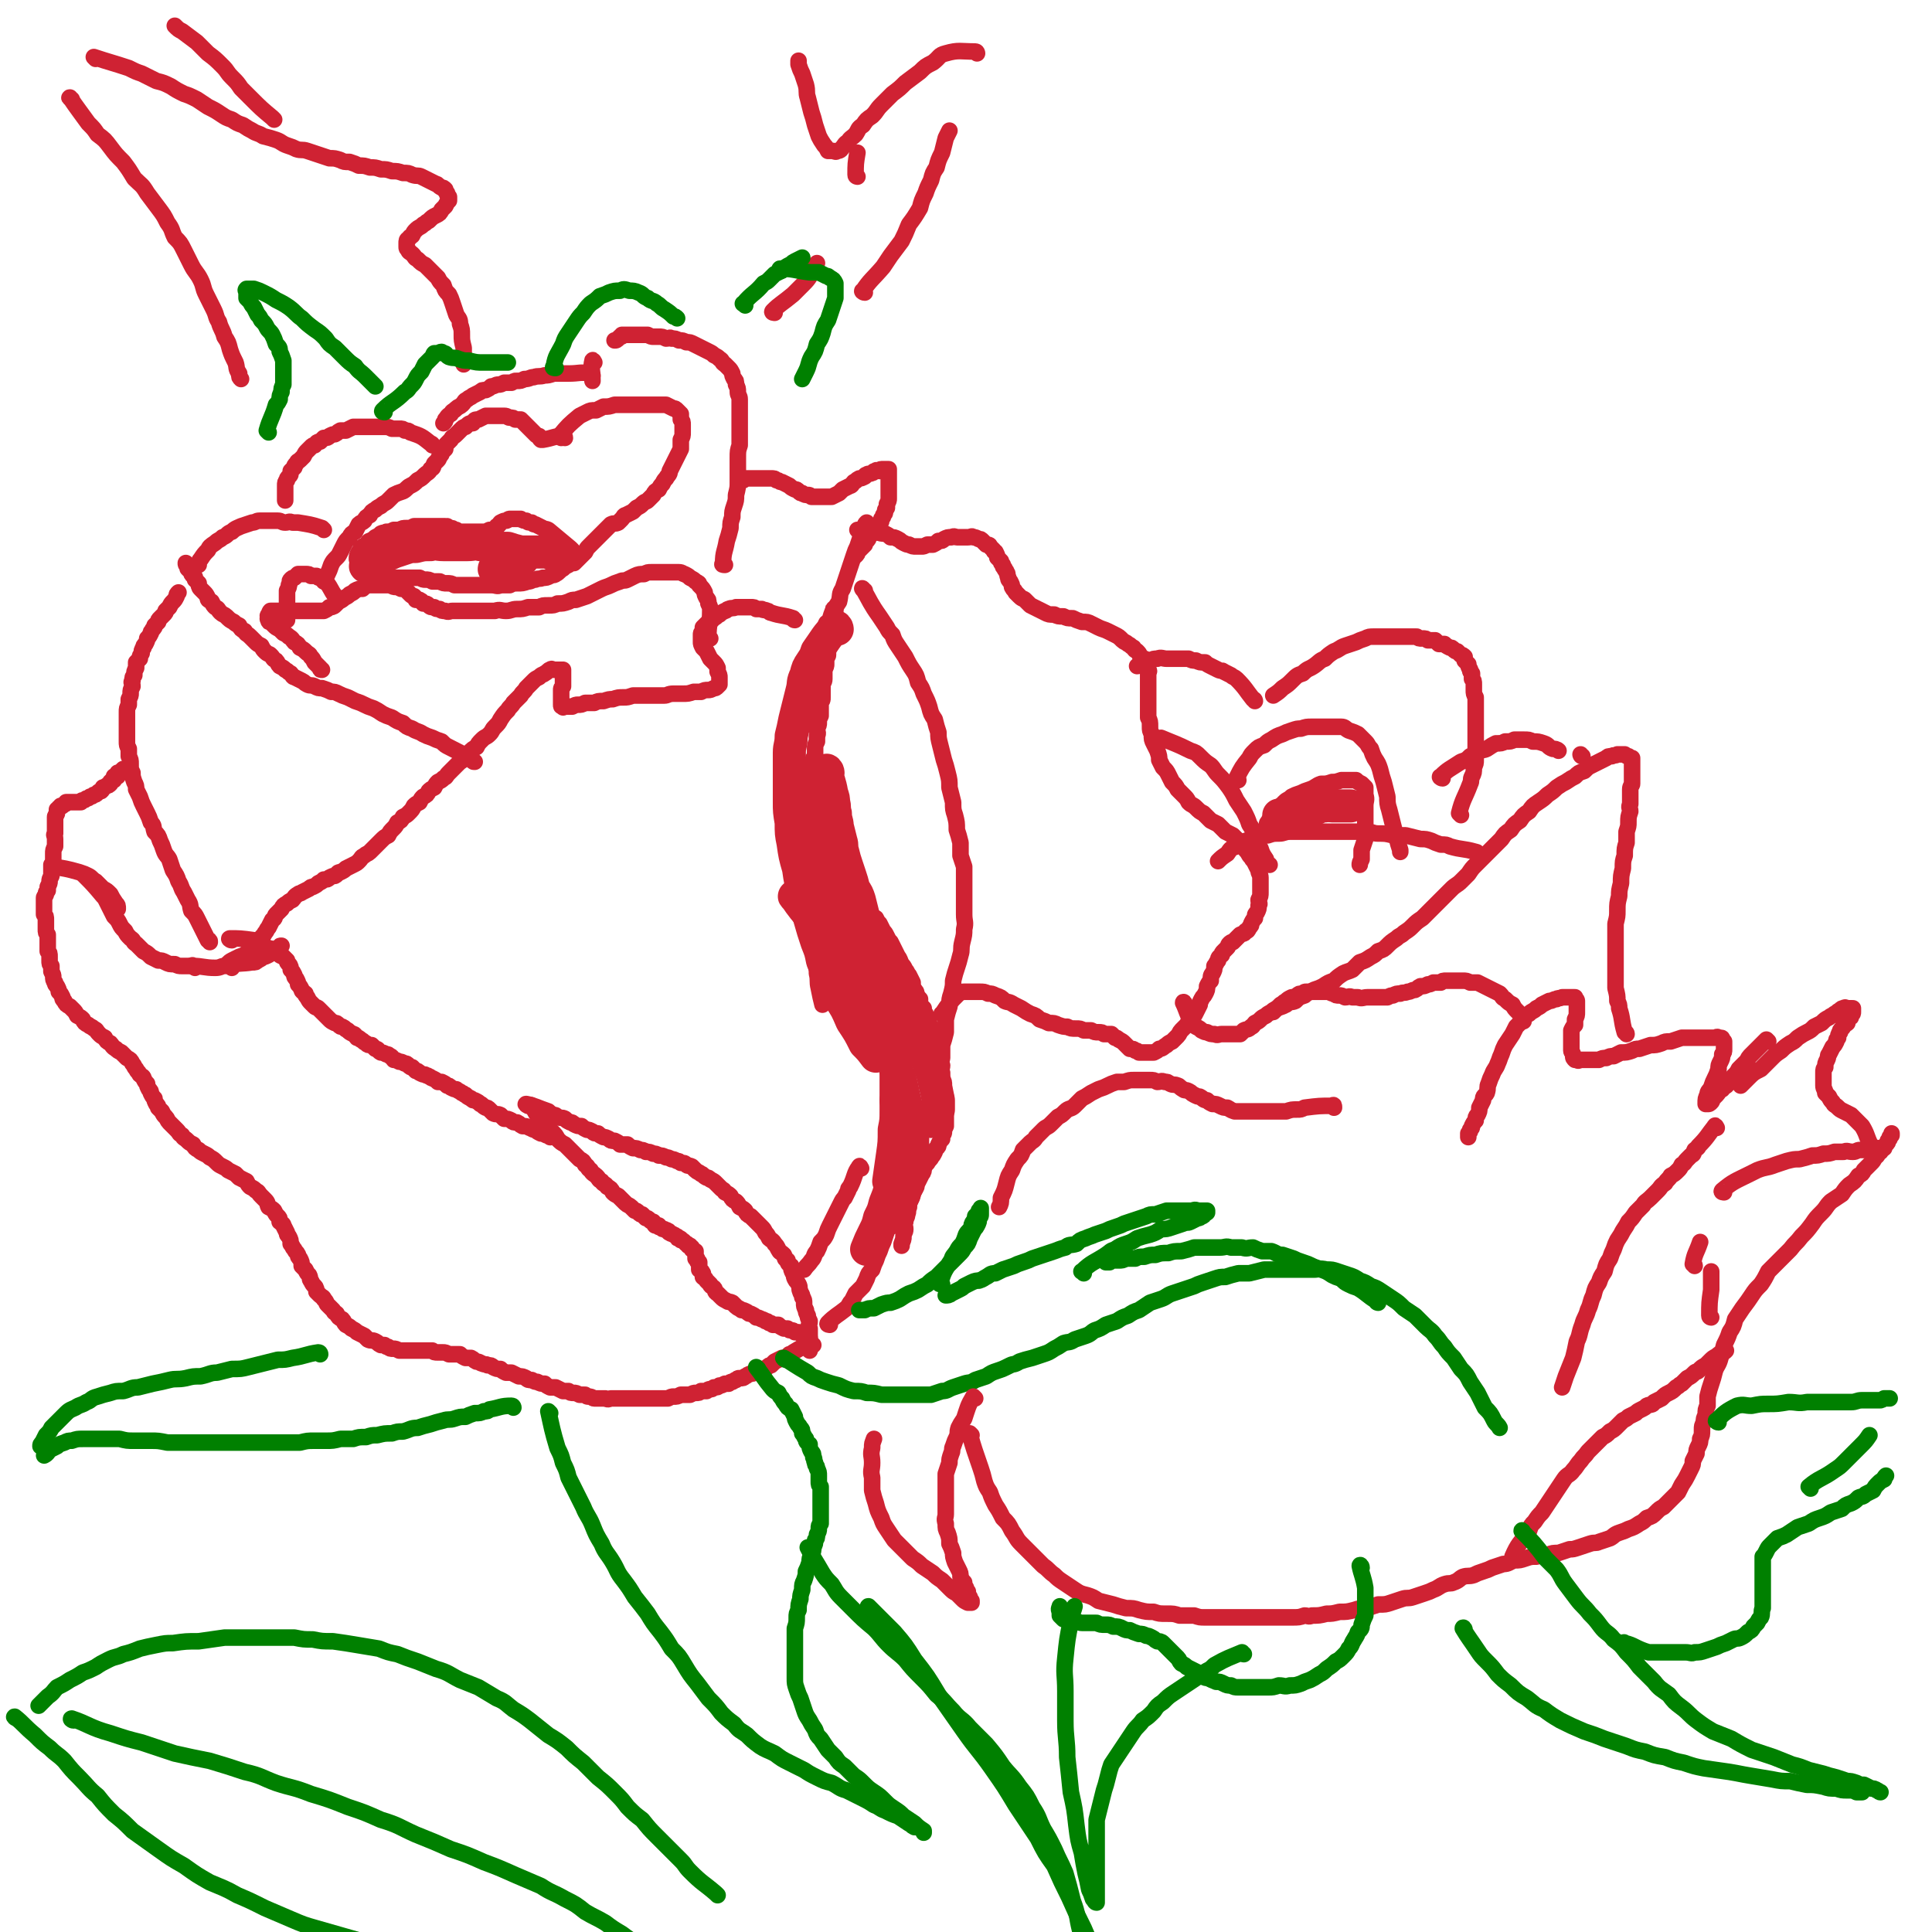 <svg viewBox='0 0 1050 1050' version='1.1' xmlns='http://www.w3.org/2000/svg' xmlns:xlink='http://www.w3.org/1999/xlink'><g fill='none' stroke='#CF2233' stroke-width='9' stroke-linecap='round' stroke-linejoin='round'><path d='M47,477c0,0 -2,-2 -1,-1 4,4 5,5 10,11 1,1 1,1 2,3 1,2 1,2 2,4 1,2 1,2 2,4 2,2 2,2 3,4 1,2 1,2 3,4 1,2 1,2 3,4 2,1 1,2 3,3 2,2 2,2 4,4 2,1 2,1 4,3 2,1 2,1 4,2 2,0 2,0 4,1 2,1 2,1 5,1 2,1 2,1 4,1 1,0 1,0 3,0 1,0 1,0 2,0 '/><path d='M126,511c-1,0 -2,-1 -1,-1 5,0 6,0 13,1 1,0 1,1 2,1 1,1 1,1 3,2 1,0 1,0 2,1 2,1 2,0 3,1 1,1 1,1 2,2 1,0 1,0 2,1 1,1 1,0 2,1 1,1 1,1 2,2 0,1 0,1 1,2 1,1 1,2 1,3 1,1 1,1 2,3 0,1 0,1 1,2 1,2 1,2 1,3 1,1 1,1 2,3 0,1 1,1 2,2 0,1 0,1 1,2 1,2 1,2 2,3 1,1 1,1 2,2 1,1 1,0 2,1 1,1 1,1 2,2 1,1 1,1 2,2 1,1 1,1 2,2 1,1 1,1 3,2 1,0 1,0 2,1 1,1 1,1 2,1 2,1 1,1 3,2 1,1 1,1 3,2 1,0 1,1 2,2 1,0 1,0 2,1 2,1 1,1 3,2 1,1 1,1 3,1 1,1 1,1 2,2 2,0 1,1 3,2 1,0 1,0 3,1 1,0 1,0 2,1 1,0 1,1 2,2 1,0 1,0 3,1 1,0 1,0 3,1 1,0 1,0 2,1 1,1 1,1 2,1 1,1 1,1 2,2 1,0 1,0 2,1 2,1 2,1 3,1 1,1 1,0 2,1 1,0 1,1 2,1 2,1 2,1 3,2 1,0 1,0 2,0 2,1 2,1 3,2 1,0 1,0 2,1 2,1 2,1 3,1 1,1 2,1 3,2 1,0 1,1 2,1 1,1 1,1 3,2 1,1 1,1 2,1 2,1 2,1 3,2 1,0 1,1 3,2 1,0 1,0 2,1 1,1 1,1 2,2 2,1 2,0 4,1 1,1 1,1 2,2 2,0 2,0 4,1 1,1 1,1 3,1 2,1 1,1 3,2 2,0 2,0 4,1 1,0 1,1 3,1 1,1 1,1 3,2 1,0 1,0 3,1 1,0 1,0 2,1 0,0 0,0 0,0 '/><path d='M287,601c0,0 -2,-1 -1,-1 5,1 6,2 12,4 1,1 1,1 3,2 1,0 1,0 2,1 2,1 2,0 4,1 1,1 1,1 3,2 1,0 1,0 2,1 2,1 2,1 4,1 1,1 1,1 3,2 1,0 1,0 3,1 1,1 1,1 3,1 1,1 1,1 3,2 1,0 1,0 3,1 1,1 1,1 3,1 2,1 2,1 3,2 2,0 2,0 4,0 1,1 1,1 3,2 2,0 2,0 4,1 1,0 2,0 3,1 2,0 2,0 4,1 1,0 2,0 3,1 2,0 2,0 4,1 1,0 1,0 3,1 1,0 1,0 3,1 1,0 1,0 2,1 2,0 2,0 3,1 1,1 1,0 3,1 1,1 1,1 2,2 1,1 2,1 3,2 1,0 1,1 3,2 1,0 1,0 2,1 2,1 2,1 3,2 1,1 1,1 3,3 1,1 1,0 2,2 2,1 2,1 3,2 1,2 1,2 3,3 1,1 1,1 2,3 2,1 2,1 3,2 1,2 1,2 3,3 1,1 1,1 3,3 1,1 1,1 3,3 1,1 1,1 2,3 1,1 1,1 2,3 1,1 2,1 3,3 1,1 1,1 2,3 1,2 1,1 3,3 1,2 0,2 2,3 0,2 1,2 2,3 0,2 0,2 1,4 1,1 0,1 1,3 1,2 1,1 2,3 1,2 0,2 1,4 0,1 1,1 1,3 1,1 1,2 1,3 0,2 0,2 1,4 0,1 0,1 1,3 0,1 0,1 1,3 0,2 -1,2 0,4 0,1 0,1 0,2 0,2 0,2 0,3 0,1 0,1 0,3 0,1 0,1 0,2 0,1 0,1 0,2 0,0 0,0 0,0 '/><path d='M290,602c-1,-1 -2,-2 -1,-1 3,5 3,6 8,12 1,1 1,1 3,2 2,2 2,2 3,4 2,2 2,2 4,3 2,2 2,2 4,4 2,2 2,2 4,4 2,1 2,1 3,3 2,1 1,2 3,3 1,2 2,2 3,3 2,2 1,2 3,3 1,2 2,1 3,3 2,1 2,1 3,3 1,1 1,1 3,2 1,1 1,1 2,2 1,1 1,1 2,2 1,1 2,1 3,2 1,1 1,1 2,2 1,0 1,0 2,1 1,1 1,1 2,1 1,1 1,1 2,2 1,0 1,0 2,1 1,1 1,1 2,1 1,1 0,1 1,2 1,0 1,0 2,0 0,1 0,1 1,1 1,1 1,1 2,1 1,1 1,0 2,1 1,0 0,1 1,1 1,1 1,0 2,1 1,0 1,1 2,1 0,1 0,1 1,1 1,0 1,0 1,1 1,0 1,0 2,1 0,0 0,0 1,1 1,0 0,0 1,1 0,0 1,0 1,0 0,0 0,1 1,1 0,1 0,1 0,1 1,0 1,0 1,1 0,0 0,0 1,0 0,1 0,1 0,2 0,0 0,0 0,1 0,0 0,0 0,1 1,0 1,0 1,1 0,1 0,1 1,1 0,1 0,1 0,2 0,1 0,1 0,2 1,1 1,0 2,2 0,0 0,1 0,2 1,1 1,0 2,2 1,1 1,1 2,2 0,1 1,1 2,2 1,1 0,2 2,3 1,1 1,1 2,2 1,1 1,1 3,2 1,1 1,0 3,1 1,1 1,1 2,2 1,1 2,1 3,2 1,0 1,0 3,1 1,1 1,1 2,1 2,1 2,1 3,2 1,0 1,0 3,1 0,0 1,0 2,1 1,0 1,0 2,1 1,0 1,0 2,1 2,0 2,0 3,0 1,1 1,1 3,2 0,0 1,0 2,0 1,1 1,1 2,1 1,0 1,0 2,1 1,0 1,0 2,0 1,1 1,1 2,1 1,0 0,1 2,1 0,1 0,1 2,1 0,0 0,0 0,0 '/><path d='M126,526c-1,-1 -2,-1 -1,-1 5,-2 6,-1 12,-2 2,0 2,0 3,-1 2,-1 2,-1 3,-2 1,0 1,0 3,-1 1,-1 1,-1 3,-2 1,-1 1,-1 3,-2 0,-1 0,-1 1,-1 '/><path d='M106,526c-1,-1 -2,-2 -1,-1 5,0 6,1 12,1 3,0 3,-1 5,-1 2,-1 2,-2 4,-3 2,-1 2,-1 4,-2 3,-1 3,-1 5,-3 2,-1 1,-2 3,-3 1,-1 1,-1 2,-2 '/><path d='M442,731c-1,0 -1,-1 -1,-1 -5,2 -5,2 -10,5 -1,1 -1,1 -2,1 -1,1 -1,1 -2,2 -1,0 -1,0 -2,0 -2,1 -2,1 -4,2 -1,1 -1,1 -2,2 -1,0 -1,0 -2,1 -1,1 -1,1 -3,1 -1,1 -1,1 -2,1 -1,1 -1,1 -2,1 -1,1 -2,0 -3,1 -1,0 -1,1 -2,1 -1,1 -1,1 -3,1 -1,0 -1,0 -2,1 -1,0 0,0 -2,1 -1,0 -1,0 -2,1 -1,0 -1,0 -2,0 -2,1 -2,1 -3,1 -1,1 -1,1 -3,1 -1,1 -1,1 -2,1 -1,0 -1,0 -2,1 -2,0 -2,0 -3,0 -1,1 -1,1 -3,1 -1,0 -1,0 -3,1 -1,0 -1,0 -3,0 -1,0 -1,0 -2,0 -2,1 -2,1 -4,1 -1,0 -1,0 -3,1 -2,0 -2,0 -3,0 -2,0 -2,0 -4,0 -1,0 -1,0 -3,0 -2,0 -2,0 -3,0 -2,0 -2,0 -3,0 -2,0 -2,0 -3,0 -2,0 -2,0 -3,0 -2,0 -2,0 -3,0 -2,0 -2,0 -3,0 -1,0 -1,0 -3,0 -1,0 -1,1 -3,0 -1,0 -1,0 -3,0 -1,0 -1,0 -3,0 -1,0 -1,-1 -3,-1 -1,0 -1,0 -2,-1 -2,0 -2,0 -3,0 -2,-1 -2,-1 -3,-1 -2,0 -2,0 -3,-1 -2,0 -2,0 -3,0 -2,-1 -2,-1 -4,-2 -1,0 -1,0 -3,0 -2,-1 -2,-1 -3,-2 -2,0 -2,0 -4,-1 -1,0 -1,0 -3,-1 -2,0 -2,0 -3,-1 -2,-1 -2,-1 -4,-1 -2,-1 -2,-1 -4,-2 -1,0 -1,0 -3,0 -2,-1 -2,-1 -3,-2 -2,0 -2,0 -4,-1 -1,-1 -1,-1 -3,-1 -1,-1 -1,0 -3,-1 -1,0 -1,-1 -3,-1 -2,-1 -1,-1 -3,-2 -2,0 -2,0 -3,0 -2,-1 -2,-1 -3,-2 -2,0 -2,0 -4,0 -1,0 -1,0 -2,0 -2,-1 -2,-1 -3,-1 -2,0 -2,0 -3,0 -2,0 -2,0 -3,-1 -2,0 -2,0 -3,0 -2,0 -2,0 -4,0 -1,0 -1,0 -2,0 -2,0 -2,0 -3,0 -2,0 -2,0 -3,0 -2,0 -2,0 -3,0 -2,-1 -2,-1 -3,-1 -2,0 -2,0 -3,-1 -1,0 -1,0 -2,-1 -1,0 -1,0 -2,0 -2,-1 -1,-1 -3,-2 -2,-1 -2,0 -4,-1 -1,-1 -1,-1 -2,-2 -2,-1 -2,-1 -4,-2 -1,-1 -1,-1 -3,-2 -1,-1 -1,-1 -3,-2 -1,-1 -1,-2 -2,-3 -2,-1 -2,-1 -3,-3 -1,-1 -1,0 -2,-2 -1,-1 -1,-1 -3,-3 -1,-1 0,-1 -2,-3 0,-1 -1,-1 -2,-2 -1,-1 -1,-1 -2,-2 0,-1 0,-2 -1,-3 -1,-1 -1,-1 -2,-3 -1,-1 0,-1 -1,-3 -1,-1 -1,-1 -2,-3 -1,-1 -1,-1 -2,-2 0,-2 0,-2 -1,-4 -1,-1 -1,-1 -1,-2 -1,-2 -1,-1 -2,-3 -1,-1 -1,-2 -2,-3 0,-2 0,-2 -1,-4 -1,-1 -1,-1 -1,-2 -1,-2 -1,-2 -2,-4 0,-1 -1,-1 -2,-2 0,-2 0,-2 -1,-3 -1,-1 -1,-1 -2,-3 -1,-1 -1,-1 -3,-2 -1,-2 0,-2 -2,-4 -1,-1 -1,-1 -2,-2 -2,-2 -1,-2 -3,-3 -1,-1 -1,-1 -3,-2 -1,-1 -1,-1 -2,-3 -2,-1 -2,-1 -4,-2 -1,-1 -1,-1 -2,-2 -2,-1 -2,-1 -4,-2 -1,-1 -1,-1 -3,-2 -2,-1 -2,-1 -3,-2 -2,-2 -2,-2 -4,-3 -1,-1 -1,-1 -3,-2 -2,-1 -2,-1 -3,-2 -2,-1 -2,-1 -3,-3 -2,-1 -2,-1 -3,-2 -2,-2 -2,-1 -3,-3 -2,-1 -1,-1 -3,-3 -1,-1 -1,-1 -2,-2 -1,-1 -1,-1 -2,-2 -1,-1 -1,-2 -2,-3 -1,-1 -1,-1 -2,-3 -1,-1 -1,-1 -2,-2 0,-1 0,-1 -1,-2 -1,-2 -1,-2 -1,-3 -1,-1 -1,-1 -2,-3 0,-1 0,-1 -1,-2 -1,-2 -1,-2 -1,-3 -1,-1 -1,-1 -2,-3 0,-1 -1,-1 -2,-2 -1,-2 -1,-1 -2,-3 -1,-1 -1,-2 -2,-3 -1,-2 -1,-2 -3,-3 -1,-1 -1,-1 -3,-3 -2,-1 -2,-1 -3,-2 -2,-1 -2,-2 -3,-3 -2,-1 -2,-1 -3,-3 -2,-1 -2,-1 -3,-2 -2,-2 -1,-2 -3,-3 -1,-1 -2,-1 -3,-2 -2,-1 -2,-1 -3,-3 -1,-1 -1,-1 -3,-2 -1,-2 -1,-2 -2,-3 -1,-1 -1,-1 -2,-2 -2,-1 -2,-1 -3,-3 -1,-1 -1,-1 -1,-2 -1,-2 -1,-2 -2,-3 0,-1 0,-1 -1,-3 -1,-1 -1,-1 -1,-2 -1,-1 -1,-2 -1,-3 0,-1 0,-1 -1,-3 0,-1 0,-1 0,-3 -1,-1 -1,-1 -1,-3 0,-1 0,-1 0,-2 0,-2 0,-2 -1,-3 0,-1 0,-1 0,-3 0,-1 0,-1 0,-3 0,-1 0,-1 0,-3 -1,-1 -1,-1 -1,-3 0,-1 0,-1 0,-3 0,-1 0,-1 0,-2 0,-2 0,-2 -1,-3 0,-1 0,-1 0,-3 0,0 0,0 0,-1 0,-1 0,-1 0,-2 0,-1 0,-1 0,-1 0,-1 0,-1 0,-2 0,-1 1,-1 1,-2 0,-1 0,-1 1,-2 0,-1 0,-1 0,-2 1,-2 1,-2 1,-3 0,-1 0,-1 1,-3 0,-1 0,-1 0,-3 0,-1 0,-1 0,-3 1,-1 1,-1 1,-3 0,-2 0,-2 0,-3 0,-2 0,-2 1,-4 0,-2 0,-2 0,-4 0,-2 -1,-2 0,-3 0,-2 0,-2 0,-3 0,-2 0,-2 0,-3 0,-1 0,-1 0,-3 0,-1 1,-1 1,-2 0,-1 0,-1 0,-2 0,0 1,0 1,-1 1,0 1,0 1,-1 1,0 1,0 1,0 1,-1 1,-1 1,-1 1,0 1,0 1,-1 1,0 1,0 1,0 1,0 1,0 1,0 1,0 1,0 2,0 1,0 1,0 2,0 1,0 1,0 2,0 0,0 0,-1 1,-1 1,0 1,0 2,-1 1,0 1,0 2,-1 1,0 1,0 2,-1 1,0 1,0 2,-1 1,-1 1,-1 2,-1 1,-1 1,-1 1,-2 1,0 1,0 2,-1 1,0 1,0 2,-1 0,0 0,0 0,-1 1,-1 1,-1 2,-1 0,-1 0,-1 0,-2 1,0 1,0 2,0 0,-1 0,-1 0,-2 1,0 1,0 2,0 0,-1 0,-1 0,-1 1,-1 1,-1 1,-1 0,0 0,0 1,0 0,0 0,0 0,0 '/><path d='M30,472c0,0 -1,-1 -1,-1 6,1 7,1 14,3 3,1 3,1 5,2 2,1 2,2 4,3 2,2 2,2 4,4 2,1 2,1 4,3 1,2 1,2 3,5 1,1 1,1 1,3 '/><path d='M114,512c0,-1 0,-1 -1,-1 -3,-6 -3,-6 -6,-12 -1,-2 -1,-2 -3,-4 -1,-3 0,-3 -2,-6 -1,-2 -1,-2 -2,-4 -2,-3 -1,-3 -3,-6 -1,-3 -1,-3 -3,-6 -1,-3 -1,-3 -2,-6 -1,-2 -2,-2 -3,-5 -1,-3 -1,-3 -2,-5 -1,-3 -1,-3 -3,-5 -1,-3 0,-3 -2,-5 -1,-3 -1,-3 -2,-5 -1,-2 -1,-2 -2,-4 -1,-2 -1,-2 -2,-5 -1,-2 -1,-2 -2,-4 0,-2 0,-2 -1,-4 -1,-3 -1,-3 -1,-5 -1,-2 -1,-2 -1,-5 0,-2 0,-2 -1,-4 0,-2 0,-2 0,-4 -1,-2 -1,-2 -1,-4 0,-2 0,-2 0,-4 0,-2 0,-2 0,-4 0,-2 0,-2 0,-4 0,-2 0,-2 0,-4 0,-2 0,-2 1,-4 0,-1 0,-1 0,-3 1,-2 1,-2 1,-3 0,-2 0,-2 1,-4 0,-2 -1,-2 0,-3 0,-2 0,-2 1,-3 0,-2 0,-2 1,-4 0,-1 0,-1 0,-3 1,-1 1,-1 2,-2 0,-2 0,-1 1,-3 0,-1 0,-2 1,-3 0,-1 0,-1 1,-2 1,-2 1,-2 1,-3 1,-1 1,-1 2,-3 0,-1 0,0 1,-2 1,-1 1,-1 1,-2 1,-1 1,-1 2,-2 0,-1 0,-1 1,-2 1,-1 1,-1 2,-2 1,-1 1,-1 1,-2 1,-1 1,-1 2,-2 1,-2 1,-2 2,-3 1,-1 1,-1 2,-3 0,-1 0,-1 1,-2 '/><path d='M404,261c-1,0 -2,-1 -1,-1 4,0 6,0 12,0 2,0 2,0 4,0 2,0 2,0 3,1 2,0 1,1 3,1 2,1 2,1 4,2 1,1 1,1 3,2 1,0 1,0 2,1 1,1 1,1 2,1 1,1 2,1 3,1 1,0 1,0 2,1 1,0 1,0 3,0 1,0 1,0 2,0 2,0 2,0 3,0 2,0 2,0 3,0 2,-1 2,-1 4,-2 1,-1 1,-1 2,-2 2,-1 2,-1 4,-2 1,0 1,-1 2,-2 2,-1 1,-1 3,-2 1,0 1,0 3,-1 0,0 0,-1 1,-1 1,-1 1,0 3,-1 1,0 0,-1 2,-1 0,-1 1,0 2,0 0,0 0,-1 1,-1 1,0 1,0 1,0 1,0 1,0 2,0 0,0 0,0 0,0 0,0 1,0 1,0 0,0 0,1 0,1 0,1 0,1 0,2 0,1 0,1 0,2 0,1 0,1 0,2 0,1 0,1 0,2 0,1 0,1 0,2 0,1 0,1 0,2 0,2 0,2 0,3 0,1 0,1 -1,3 0,1 0,1 0,2 -1,1 -1,1 -1,2 0,1 0,1 -1,2 0,1 0,1 -1,2 0,1 0,2 -1,3 0,1 0,1 -1,1 -1,1 0,1 -1,2 -1,1 -1,1 -2,2 -1,1 -1,1 -2,2 0,1 0,1 -1,2 -1,1 -1,1 -1,2 -1,1 -1,1 -2,2 -1,1 -1,1 -2,2 0,1 0,1 -1,2 0,0 0,0 0,0 '/><path d='M454,332c-1,-1 -1,-2 -1,-1 -2,5 -2,6 -3,13 0,2 0,2 0,3 0,1 0,1 0,2 0,2 0,2 0,4 0,1 0,1 0,3 0,1 -1,1 -1,2 0,1 0,2 0,3 0,1 0,1 -1,3 0,1 0,1 0,2 0,2 0,2 0,3 0,2 -1,2 -1,3 0,2 0,2 0,3 0,2 0,2 0,4 0,2 0,1 -1,3 0,2 0,2 0,4 0,2 0,2 0,3 -1,2 -1,2 -1,4 0,1 0,1 -1,3 0,2 1,2 0,4 0,2 0,2 0,3 -1,2 -1,2 -1,4 0,1 0,1 0,3 0,2 -1,1 -1,3 0,2 0,2 0,4 0,1 0,1 0,3 0,2 0,2 0,3 0,2 0,2 0,4 0,1 0,1 0,3 -1,2 -1,2 -1,4 0,1 0,1 0,3 0,2 0,2 0,4 0,2 0,2 0,4 0,1 0,1 0,3 0,2 0,2 0,4 0,2 0,2 0,4 0,2 0,2 0,4 0,2 0,2 0,5 0,2 1,2 1,4 0,3 -1,3 0,6 0,2 0,2 0,4 1,3 1,3 1,6 0,3 0,3 1,6 0,3 0,3 0,7 0,4 0,4 0,8 0,4 0,4 0,8 0,4 0,4 0,8 0,4 0,4 0,7 1,4 0,4 1,8 1,5 1,5 2,9 0,0 0,0 0,0 '/><path d='M435,416c0,0 -1,-1 -1,-1 2,8 3,9 5,17 1,3 1,3 2,6 1,3 1,3 2,6 1,3 1,3 2,5 1,3 1,3 2,6 1,3 1,3 2,6 1,2 1,2 2,4 1,3 1,2 3,4 1,2 0,3 2,4 1,2 1,2 2,4 2,2 1,2 3,4 1,1 1,1 3,3 1,1 0,1 2,3 1,2 1,2 2,3 1,2 2,1 3,3 1,1 1,2 2,3 1,2 1,2 3,3 1,2 1,2 2,3 1,2 1,2 2,4 1,1 1,1 2,3 1,2 1,2 2,3 1,2 1,2 2,4 1,2 1,2 2,4 1,1 1,2 2,4 1,1 1,1 2,3 1,1 1,2 2,3 1,2 1,2 2,4 0,2 0,2 1,4 1,1 1,1 1,2 1,2 1,2 2,3 0,1 0,1 0,3 1,1 1,1 2,2 0,2 0,2 1,3 0,1 0,1 1,2 0,1 0,1 1,3 0,1 0,1 1,2 0,2 0,2 1,3 0,1 0,1 1,3 0,1 0,1 0,3 1,1 1,1 2,3 0,1 0,1 0,3 1,2 1,2 1,3 0,2 0,2 1,3 0,2 -1,2 0,4 0,2 0,2 0,3 1,2 1,2 1,4 0,1 0,1 0,3 0,2 0,2 1,3 0,2 0,2 0,3 0,2 0,2 0,3 0,2 0,2 0,3 0,1 0,1 0,3 0,1 0,1 0,2 0,1 0,1 0,2 -1,2 -1,2 -1,3 0,1 0,1 -1,2 0,1 0,1 0,2 -1,1 -1,1 -2,3 0,1 0,1 -1,2 -1,1 -1,1 -1,2 -1,2 -1,2 -2,3 0,1 -1,1 -2,3 -1,1 -1,1 -2,3 0,1 0,2 -1,3 -1,2 -1,2 -2,4 -1,1 -1,1 -1,3 -1,2 -1,2 -2,3 0,2 0,2 -1,4 -1,2 -1,2 -1,4 -1,2 0,2 -1,4 0,2 -1,2 -1,4 -1,2 0,2 0,4 0,2 -1,2 -1,4 0,2 0,1 -1,4 0,0 0,0 0,1 '/><path d='M468,635c0,0 -1,-2 -1,-1 -3,4 -2,5 -5,11 -1,1 -1,1 -1,2 -1,2 -1,2 -2,4 -1,1 -1,1 -2,3 -1,2 -1,2 -2,4 -1,2 -1,2 -2,4 -1,2 -1,2 -2,4 -1,2 -1,2 -2,5 -1,2 -1,2 -3,4 -1,3 -1,3 -2,5 -2,2 -1,3 -3,5 -2,3 -2,2 -4,5 0,0 0,0 0,0 '/><path d='M451,720c0,0 -2,0 -1,-1 4,-4 5,-4 10,-8 2,-2 1,-2 3,-4 1,-2 1,-2 2,-4 2,-2 2,-2 4,-4 1,-2 1,-2 2,-4 1,-3 1,-3 3,-5 1,-3 1,-3 2,-5 1,-3 1,-3 2,-5 1,-3 1,-3 2,-5 1,-3 1,-3 2,-6 1,-4 1,-4 2,-8 0,0 0,0 0,0 '/><path d='M450,340c0,-1 -1,-2 -1,-1 -1,5 0,6 0,13 -1,5 -1,5 -2,9 0,4 0,4 -1,8 0,4 0,4 0,8 -1,4 -1,4 -2,8 0,1 0,1 0,3 '/><path d='M450,347c-1,0 -2,-1 -1,-1 1,-6 2,-6 4,-12 1,-4 1,-4 3,-7 1,-4 0,-4 2,-7 1,-3 1,-3 2,-6 1,-3 1,-3 2,-6 1,-3 1,-3 2,-6 1,-3 1,-3 2,-5 1,-3 1,-3 2,-6 1,-2 1,-2 2,-4 0,-2 0,-2 1,-3 '/><path d='M432,337c-1,0 -1,-1 -1,-1 -6,-2 -6,-1 -12,-3 -1,0 -1,-1 -2,-1 -2,-1 -2,0 -3,-1 -1,0 -1,0 -3,0 -1,-1 -1,-1 -3,-1 -1,0 -1,0 -2,0 -2,0 -2,0 -3,0 -2,0 -2,0 -3,0 -2,1 -2,0 -4,1 -1,0 -1,1 -2,1 -2,1 -2,1 -3,2 -1,0 -1,1 -3,2 -1,1 -1,1 -2,2 -1,0 -1,0 -2,1 -1,1 -1,1 -2,2 0,1 0,1 0,2 -1,1 -1,1 -1,2 0,1 0,1 0,2 0,1 0,1 0,2 0,1 0,1 1,3 1,1 1,1 2,2 1,2 1,2 2,4 1,1 1,1 2,2 1,1 1,1 2,3 0,1 0,1 0,2 1,2 1,2 1,3 0,1 0,1 0,2 0,1 0,1 0,2 0,0 0,0 -1,1 -1,1 -1,1 -2,1 -2,1 -2,1 -3,1 -2,0 -2,0 -4,1 -2,0 -2,0 -4,0 -3,1 -3,1 -6,1 -2,0 -2,0 -5,0 -3,0 -3,1 -5,1 -3,0 -3,0 -6,0 -3,0 -3,0 -6,0 -2,0 -2,0 -5,0 -3,1 -3,1 -5,1 -3,0 -3,0 -6,1 -2,0 -2,0 -5,1 -3,0 -3,0 -5,1 -3,0 -3,0 -5,0 -2,1 -2,1 -4,1 -1,0 -1,0 -3,1 -1,0 -1,0 -2,0 -1,0 -1,0 -2,0 -1,0 -1,1 -1,0 -1,0 -1,0 -1,-1 0,-1 0,-1 0,-2 0,-1 0,-1 0,-2 0,-1 0,-1 0,-2 0,-1 0,-1 0,-2 0,-1 0,-1 1,-2 0,-1 0,-1 0,-2 0,-1 0,-1 0,-2 0,-1 0,-1 0,-1 0,-1 0,-1 0,-2 0,0 0,0 0,-1 0,0 0,0 0,-1 -1,0 -1,0 -1,0 0,0 0,0 -1,0 0,0 0,0 -1,0 -1,0 -1,0 -2,0 -1,0 -1,-1 -2,0 -1,0 -1,1 -3,2 -1,1 -1,0 -3,2 -2,1 -2,1 -3,2 -2,2 -2,2 -4,4 -1,2 -2,2 -3,4 -2,2 -2,2 -4,4 -1,2 -2,2 -3,4 -2,2 -2,2 -4,5 -1,2 -1,2 -3,4 -2,2 -1,2 -3,4 -2,2 -2,1 -4,3 -2,2 -2,2 -3,4 -2,1 -2,1 -4,3 -1,1 -1,2 -3,3 -1,2 -1,1 -3,3 -1,1 -1,1 -3,3 -1,1 -1,1 -2,2 -2,2 -1,2 -3,3 -1,1 -1,1 -3,2 -1,1 -1,1 -2,3 -2,1 -2,1 -3,2 -1,2 -1,2 -3,3 -1,1 -1,1 -2,3 -2,1 -2,1 -3,2 -1,2 -1,2 -3,4 -1,1 -1,1 -3,2 -1,2 -1,2 -3,3 -1,2 -1,2 -2,3 -2,2 -2,2 -3,4 -2,1 -2,1 -4,3 -1,1 -1,1 -3,3 -1,1 -1,1 -3,3 -1,1 -2,1 -3,2 -2,1 -1,1 -3,3 -1,1 -1,1 -3,2 -2,1 -2,1 -4,2 -1,1 -1,1 -3,2 -2,0 -1,1 -3,2 -1,0 -1,0 -3,1 -1,1 -1,1 -3,1 -1,1 -1,1 -3,2 -1,1 -1,1 -3,2 -1,0 -1,0 -2,1 -2,1 -2,1 -4,2 -1,1 -1,0 -2,1 -2,1 -2,2 -3,3 -2,1 -2,1 -3,2 -2,1 -2,1 -3,3 -1,1 -1,1 -3,3 -1,1 0,2 -2,3 -1,2 -1,2 -2,4 -1,1 -1,2 -2,3 -1,2 -2,2 -3,4 -1,3 -1,3 -1,5 -1,3 -1,3 -1,5 0,1 0,1 0,1 '/><path d='M386,347c-1,0 -2,0 -1,-1 0,-7 1,-7 1,-14 0,-2 0,-2 -1,-4 0,-2 0,-2 -1,-3 -1,-2 -1,-2 -1,-3 -1,-2 -1,-2 -3,-4 0,-1 0,-1 -2,-2 -1,-1 -1,-1 -3,-2 -1,-1 -1,-1 -3,-2 -1,0 -1,-1 -3,-1 -1,0 -1,0 -3,0 -2,0 -2,0 -4,0 -2,0 -2,0 -4,0 -2,0 -2,0 -4,0 -2,0 -2,0 -4,1 -2,0 -3,0 -5,1 -2,1 -2,1 -4,2 -2,1 -2,0 -4,1 -3,1 -3,1 -5,2 -2,1 -3,1 -5,2 -2,1 -2,1 -4,2 -2,1 -2,1 -4,2 -3,1 -3,1 -6,2 -2,0 -2,0 -4,1 -3,1 -3,1 -6,1 -2,1 -2,1 -5,1 -3,0 -3,0 -5,1 -3,0 -3,0 -6,0 -3,1 -3,1 -6,1 -3,0 -3,1 -6,1 -3,0 -3,-1 -6,0 -2,0 -2,0 -5,0 -3,0 -3,0 -5,0 -3,0 -3,0 -5,0 -2,0 -2,0 -4,0 -2,0 -2,0 -4,0 -2,0 -2,1 -4,0 -2,0 -2,0 -3,-1 -2,0 -2,0 -3,-1 -2,0 -2,0 -3,-1 -1,-1 -1,-1 -3,-1 -1,-1 0,-1 -2,-2 0,0 -1,0 -2,0 0,-1 0,-1 -1,-2 -1,0 -1,0 -2,-1 -1,-1 -1,-1 -1,-1 -1,-1 -1,-1 -2,-2 -1,0 -1,0 -2,0 -2,-1 -2,-1 -3,-1 -1,0 -1,0 -3,-1 -1,0 -1,0 -3,0 -1,0 -1,0 -3,0 -1,0 -1,0 -3,0 -2,0 -2,0 -3,0 -2,1 -2,1 -3,2 -2,0 -2,0 -4,1 -1,1 -1,1 -3,2 -1,1 -1,1 -3,2 -1,1 -1,1 -3,2 -1,1 -1,1 -2,2 -1,1 -2,1 -3,1 -1,1 -1,1 -3,2 -1,0 -1,0 -2,0 -2,0 -2,0 -3,0 -1,0 -1,0 -3,0 -1,0 -1,0 -2,0 -1,0 -1,0 -2,0 -2,0 -2,0 -3,0 -1,0 -1,0 -2,0 -1,0 -1,0 -2,0 -1,0 -1,0 -3,0 -1,0 -1,0 -2,0 -1,0 -1,0 -2,0 0,0 0,0 -1,0 -1,0 -1,0 -2,0 -1,1 0,1 -1,2 0,0 0,0 0,0 -1,1 0,1 0,2 0,0 -1,0 0,1 0,1 0,1 1,1 1,1 1,1 2,2 1,1 1,1 3,2 1,1 1,1 2,2 2,1 2,1 3,2 2,1 2,2 3,3 2,1 2,1 3,3 2,1 2,1 3,2 2,2 2,1 3,3 1,1 1,1 2,3 1,1 1,1 3,3 0,1 0,1 1,1 '/><path d='M258,414c-1,0 -1,0 -1,-1 -7,-4 -7,-4 -13,-7 -2,-1 -2,-1 -4,-3 -3,-1 -3,-1 -5,-2 -3,-1 -3,-1 -5,-2 -3,-2 -3,-1 -6,-3 -3,-1 -3,-1 -5,-3 -3,-1 -3,-1 -6,-3 -3,-1 -3,-1 -5,-2 -3,-2 -3,-2 -5,-3 -3,-1 -3,-1 -5,-2 -2,-1 -2,-1 -5,-2 -2,-1 -2,-1 -4,-2 -3,-1 -3,-1 -5,-2 -2,-1 -2,-1 -4,-1 -2,-1 -2,-1 -5,-2 -2,0 -2,0 -4,-1 -2,-1 -2,0 -4,-1 -2,-1 -1,-1 -3,-2 -2,-1 -2,-1 -4,-2 -1,0 -1,-1 -2,-2 -2,-1 -1,-1 -3,-2 -1,-1 -1,-1 -3,-2 -1,-1 -1,-2 -2,-3 -2,-1 -1,-1 -3,-3 -1,-1 -1,0 -3,-2 -1,-1 -1,-1 -2,-3 -2,-1 -2,-1 -3,-2 -2,-2 -2,-2 -3,-3 -2,-2 -2,-1 -3,-3 -2,-1 -2,-1 -3,-3 -2,-1 -2,-1 -3,-2 -2,-1 -2,-1 -4,-3 -1,-1 -2,-1 -3,-2 -2,-2 -1,-2 -3,-3 -1,-1 -1,-1 -2,-3 -2,-1 -2,-1 -2,-2 -1,-2 -1,-2 -2,-3 -1,-1 -1,-1 -2,-2 -1,-1 -1,-2 -1,-3 -1,-1 -1,-1 -2,-2 0,-2 0,-1 -1,-2 -1,-1 -1,-1 -1,-2 -1,-1 -1,-1 -2,-2 0,-1 0,-1 0,-2 -1,0 -1,0 -1,-1 '/><path d='M394,307c-1,0 -2,0 -1,-1 0,-6 1,-6 2,-12 1,-3 1,-3 2,-7 0,-3 0,-3 1,-6 0,-3 0,-3 1,-6 1,-3 1,-3 1,-6 1,-4 1,-4 1,-7 0,-3 0,-3 0,-7 0,-3 0,-3 0,-6 0,-4 0,-4 1,-7 0,-3 0,-3 0,-6 0,-3 0,-3 0,-5 0,-3 0,-3 0,-6 0,-2 0,-2 0,-4 0,-2 0,-2 0,-4 0,-2 -1,-2 -1,-4 0,-2 0,-2 -1,-4 0,-2 0,-2 -1,-3 -1,-2 -1,-2 -1,-3 -1,-2 -1,-2 -2,-3 -1,-1 -1,-1 -2,-2 -2,-1 -1,-2 -3,-3 -1,-1 -1,-1 -3,-2 -1,-1 -1,-1 -3,-2 -2,-1 -2,-1 -4,-2 -2,-1 -2,-1 -4,-2 -2,-1 -2,-1 -4,-1 -2,-1 -2,-1 -4,-1 -2,-1 -2,-1 -4,-1 -1,-1 -1,0 -3,0 -2,-1 -2,-1 -4,-1 -1,0 -1,0 -3,0 -1,0 -1,0 -3,-1 0,0 -1,0 -2,0 -1,0 -1,0 -2,0 -1,0 -1,0 -2,0 0,0 0,0 -1,0 -1,0 -1,0 -1,0 -1,0 -1,0 -2,0 0,0 0,0 -1,0 -1,0 -1,0 -1,0 -1,0 -1,0 -2,0 0,1 0,1 -1,1 -1,1 -1,1 -1,1 -1,1 -1,1 -2,1 0,0 0,0 0,0 '/><path d='M323,197c0,0 -1,-2 -1,-1 -1,4 0,5 0,11 '/><path d='M305,238c0,-1 -2,-1 -1,-1 5,-6 5,-6 11,-11 2,-1 2,-1 4,-2 2,-1 2,-1 5,-1 2,-1 2,-1 4,-2 3,0 3,0 6,-1 3,0 3,0 7,0 3,0 3,0 6,0 3,0 3,0 6,0 3,0 3,0 5,0 2,0 2,0 4,0 2,1 2,1 4,2 1,0 1,0 2,1 1,1 1,1 2,2 0,1 0,1 0,3 1,1 1,1 1,3 0,2 0,2 0,4 0,2 0,2 -1,4 0,2 0,2 0,5 -1,2 -1,2 -2,4 -1,2 -1,2 -2,4 -1,2 -1,2 -2,4 0,2 -1,2 -2,4 -1,1 -1,1 -2,3 -1,1 -1,1 -2,3 -2,1 -2,1 -3,3 -1,1 -1,1 -3,3 -1,1 -1,0 -3,2 -1,1 -1,1 -3,2 -1,1 -1,1 -2,2 -2,1 -2,1 -4,2 -1,0 -1,1 -2,2 -1,1 -1,1 -2,2 -2,1 -2,0 -4,1 -1,1 -1,1 -2,2 -1,1 -1,1 -2,2 -1,1 -1,1 -2,2 -1,1 -1,1 -2,2 -1,1 -1,1 -2,2 -1,1 -1,1 -2,2 -1,1 -1,1 -2,3 -1,1 -1,1 -2,2 -1,1 -1,1 -2,2 -1,1 -1,1 -2,2 -1,0 -2,0 -3,1 -2,1 -2,1 -3,2 -2,1 -2,2 -4,3 -1,1 -2,0 -3,1 -2,1 -2,1 -4,1 -2,1 -2,0 -4,1 -2,0 -2,1 -4,1 -3,1 -3,1 -6,1 -2,0 -2,0 -4,1 -3,0 -3,0 -5,0 -2,1 -2,0 -5,0 -2,0 -2,0 -4,0 -2,0 -2,0 -4,0 -2,0 -2,0 -4,0 -2,0 -2,0 -4,0 -2,0 -2,0 -4,0 -2,-1 -2,-1 -4,-1 -2,0 -2,0 -4,-1 -2,0 -2,0 -4,0 -2,-1 -2,-1 -4,-1 -1,0 -1,0 -3,-1 -2,0 -2,0 -4,0 -1,0 -1,0 -3,0 -1,0 -1,0 -2,0 -1,0 -1,0 -2,0 -1,0 -1,0 -2,0 -1,0 -1,0 -1,0 -1,0 -1,0 -2,0 0,0 0,0 0,0 -1,0 -1,0 -2,0 -1,0 -1,0 -2,0 0,0 0,0 0,0 '/><path d='M311,299c0,0 -1,-1 -1,-1 -6,-5 -6,-5 -12,-10 -2,-1 -2,0 -3,-1 -2,-1 -2,-1 -4,-2 -1,0 -1,0 -2,-1 -2,0 -2,0 -3,-1 -1,0 -2,0 -3,-1 -1,0 -1,0 -2,0 -1,0 -1,0 -2,0 -1,0 -1,0 -2,0 -1,0 -1,1 -2,1 -1,0 -1,0 -3,1 -1,1 0,1 -2,2 0,1 0,1 -2,2 -1,0 -1,0 -2,0 -2,1 -2,1 -3,1 -1,0 -1,0 -3,0 -1,0 -1,0 -2,0 -2,0 -2,0 -3,0 -1,0 -1,0 -3,0 -1,0 -1,0 -2,0 -1,0 -1,0 -2,-1 -1,0 -1,0 -2,0 0,-1 0,-1 -1,-1 -1,0 -1,0 -2,-1 -1,0 -1,1 -1,0 -1,0 -1,0 -2,0 0,0 0,0 -1,0 -1,0 -1,0 -1,0 -2,0 -2,0 -3,0 -1,0 -1,0 -3,0 -2,0 -2,0 -4,0 -2,0 -1,0 -3,0 -2,1 -2,1 -4,1 -2,0 -2,0 -4,1 -2,0 -2,0 -3,0 -2,1 -2,1 -4,1 -1,1 -1,0 -3,1 -1,1 -1,1 -3,2 -1,1 -1,1 -3,2 -1,0 -1,1 -2,2 -1,1 -1,0 -3,2 0,1 0,1 -1,2 -1,2 -1,2 -1,4 0,0 0,0 0,0 '/><path d='M184,326c0,-1 0,-1 -1,-1 -4,-5 -3,-6 -7,-10 -1,-1 -1,0 -2,-1 -1,0 -1,0 -2,-1 -1,0 -1,0 -3,0 -1,-1 -1,-1 -3,-1 -1,0 -1,0 -2,0 -1,0 -1,0 -2,0 -1,1 -1,1 -2,2 -1,0 -1,0 -2,1 -1,1 0,1 -1,3 0,1 0,1 -1,3 0,2 0,1 0,3 0,2 0,2 0,5 0,2 -1,2 0,5 0,2 0,2 0,3 '/><path d='M307,238c0,-1 -1,-2 -1,-1 -5,0 -5,1 -11,2 0,0 0,0 -1,0 -1,-1 -1,-1 -1,-2 -1,0 -1,0 -2,-1 -1,-1 -1,-1 -2,-2 -1,-1 -1,-1 -2,-2 -1,-1 -1,-1 -2,-2 -1,-1 -1,-1 -2,-2 -1,0 -1,0 -3,0 -1,-1 -1,-1 -3,-1 -1,0 -1,-1 -3,-1 -2,0 -2,0 -4,0 -1,0 -1,0 -3,0 -2,0 -2,0 -3,0 -2,1 -2,1 -4,2 -2,0 -2,0 -3,2 -2,0 -2,0 -4,2 -1,0 -1,0 -3,2 -1,1 -1,1 -2,2 -2,2 -2,1 -3,3 -1,1 -1,1 -2,2 -1,1 -1,1 -1,3 -1,1 -1,1 -2,2 0,1 0,1 -1,2 -1,1 0,1 -1,2 -1,1 -1,1 -2,2 -1,2 0,2 -2,3 -1,2 -2,2 -3,3 -2,2 -2,2 -4,3 -2,2 -2,2 -4,3 -2,1 -2,2 -4,3 -3,1 -3,1 -5,2 -2,2 -2,2 -3,3 -2,2 -2,1 -4,3 -2,1 -2,1 -3,2 -2,1 -2,1 -3,3 -2,1 -2,1 -3,3 -1,1 -2,1 -3,2 -1,2 -1,2 -2,4 -2,1 -2,1 -3,3 -2,2 -2,2 -3,4 -1,2 -1,2 -2,4 -1,2 -1,2 -2,3 -2,2 -2,2 -3,4 -1,3 -1,3 -2,5 -1,2 -1,2 -2,4 0,0 0,0 0,0 '/><path d='M322,204c-1,-1 -1,-1 -1,-1 -6,-1 -6,0 -12,0 -2,0 -2,0 -4,0 -2,0 -2,0 -4,0 -3,1 -3,1 -5,1 -3,1 -3,0 -6,1 -2,0 -2,1 -5,1 -2,1 -2,1 -4,1 -2,0 -1,0 -3,1 -2,0 -2,0 -4,0 -2,1 -2,1 -3,1 -2,0 -2,1 -4,1 -1,1 -1,1 -3,2 -2,0 -2,0 -3,1 -2,1 -2,1 -4,2 -1,1 -2,1 -3,2 -2,1 -1,1 -3,3 -1,1 -2,1 -3,2 -2,2 -2,1 -3,3 -2,1 -2,2 -3,3 0,1 0,1 -1,2 '/><path d='M235,242c0,-1 -1,-1 -1,-1 -5,-4 -5,-4 -11,-6 -1,-1 -1,-1 -3,-1 -1,-1 -1,-1 -3,-1 -2,0 -2,0 -4,0 -2,-1 -2,-1 -4,-1 -3,0 -3,0 -5,0 -2,0 -2,0 -4,0 -2,0 -2,0 -4,0 -2,0 -2,0 -4,0 -2,1 -2,1 -4,2 -1,0 -1,0 -3,0 -2,1 -1,1 -3,2 -1,0 -1,0 -3,1 -1,1 -1,1 -3,1 -1,1 -1,1 -2,2 -2,0 -2,1 -3,2 -1,0 -1,0 -2,1 -1,1 -1,1 -2,2 -1,1 -1,1 -2,3 -1,1 -1,1 -2,2 -1,1 -1,0 -2,2 -1,1 -1,1 -1,2 -1,1 -1,1 -2,2 0,2 0,2 -1,3 -1,1 -1,1 -1,2 -1,1 -1,1 -1,3 0,1 0,1 0,2 0,2 0,2 0,3 0,1 0,1 0,3 0,0 0,0 0,0 '/><path d='M176,288c-1,-1 -1,-1 -1,-1 -6,-2 -7,-2 -13,-3 -1,0 -1,0 -3,0 -2,-1 -2,0 -4,0 -2,0 -2,-1 -4,-1 -3,0 -3,0 -5,0 -2,0 -2,0 -5,0 -2,0 -2,1 -4,1 -3,1 -3,1 -6,2 -2,1 -3,1 -5,3 -3,1 -2,2 -5,3 -2,2 -2,1 -4,3 -3,2 -3,2 -4,4 -2,2 -2,2 -4,5 -1,1 -1,2 -1,3 '/></g>
<g fill='none' stroke='#008000' stroke-width='9' stroke-linecap='round' stroke-linejoin='round'><path d='M412,744c0,0 -1,-1 -1,-1 4,5 4,6 9,12 1,1 1,1 3,2 1,2 1,2 2,3 1,2 1,2 2,3 1,2 1,2 3,3 1,2 1,2 2,4 0,1 0,1 1,3 1,2 1,1 2,3 1,1 1,1 1,3 1,1 1,2 2,3 0,2 1,2 2,3 0,2 0,2 1,4 1,1 1,1 1,3 1,1 0,1 1,3 0,2 1,1 1,3 1,2 1,2 1,4 0,1 0,1 0,3 0,2 0,2 1,3 0,2 0,2 0,4 0,1 0,1 0,3 0,1 0,1 0,3 0,2 0,2 0,3 0,2 0,2 0,3 0,2 0,2 0,4 -1,1 -1,1 -1,3 0,1 0,1 -1,3 0,2 0,2 -1,3 0,2 0,2 -1,4 0,2 0,2 -1,4 -1,2 -1,2 -1,4 -1,3 -1,3 -2,5 0,2 0,2 -1,5 -1,2 -1,2 -1,5 -1,3 -1,3 -1,5 -1,3 -1,3 -1,6 -1,2 -1,2 -1,4 0,3 0,3 -1,6 0,2 0,2 0,5 0,3 0,3 0,5 0,3 0,3 0,6 0,2 0,2 0,5 0,3 0,3 0,6 0,3 0,3 1,6 1,3 1,3 2,5 1,3 1,3 2,6 1,3 1,3 3,6 1,2 1,2 3,5 1,3 1,3 3,5 2,3 2,3 4,6 2,2 2,2 4,4 2,3 2,3 5,5 2,2 2,2 5,5 3,2 3,2 5,4 3,3 3,3 6,5 3,2 3,2 6,5 2,2 2,2 5,4 3,2 3,2 5,4 3,2 3,2 6,4 2,2 2,2 5,4 0,1 0,1 0,1 '/><path d='M299,768c0,0 -1,-1 -1,-1 2,9 2,10 5,20 2,4 2,4 3,8 2,4 2,4 3,8 2,4 2,4 4,8 2,4 2,4 4,8 2,5 3,5 5,10 2,5 2,5 5,10 2,5 3,5 6,10 3,5 2,5 6,10 3,4 3,4 6,9 4,5 4,5 7,9 3,5 3,5 7,10 3,4 3,4 6,9 4,4 4,4 7,9 3,5 3,5 7,10 3,4 3,4 6,8 4,4 4,4 7,8 3,3 3,3 7,6 3,4 3,3 7,6 3,3 3,3 7,6 3,2 4,2 8,4 4,3 4,3 8,5 4,2 4,2 8,4 3,2 3,2 7,4 4,2 4,2 8,3 4,2 4,3 8,4 4,2 4,2 8,4 4,2 4,2 7,4 3,1 3,2 6,3 4,2 4,2 7,3 3,2 3,2 6,4 2,1 1,1 3,2 '/><path d='M279,765c0,0 0,-1 -1,-1 -6,0 -6,1 -12,2 -1,1 -1,1 -3,1 -2,1 -2,1 -5,1 -3,1 -3,1 -5,2 -3,0 -3,0 -6,1 -3,1 -3,0 -6,1 -4,1 -4,1 -7,2 -4,1 -4,1 -7,2 -4,0 -4,1 -8,2 -3,0 -3,0 -6,1 -4,0 -4,0 -8,1 -3,0 -3,0 -6,1 -4,0 -4,0 -7,1 -4,0 -4,0 -7,0 -4,1 -4,1 -8,1 -3,0 -3,0 -6,0 -4,0 -4,0 -8,1 -3,0 -3,0 -6,0 -4,0 -4,0 -7,0 -3,0 -3,0 -7,0 -3,0 -3,0 -6,0 -3,0 -3,0 -7,0 -3,0 -3,0 -7,0 -3,0 -3,0 -7,0 -4,0 -4,0 -8,0 -4,0 -4,0 -9,0 -4,0 -4,0 -8,0 -5,-1 -5,-1 -9,-1 -4,0 -4,0 -9,0 -4,0 -4,0 -8,-1 -4,0 -4,0 -8,0 -3,0 -3,0 -6,0 -3,0 -3,0 -6,0 -3,0 -3,0 -6,1 -2,0 -2,0 -4,1 -3,1 -3,1 -4,2 -2,1 -2,1 -4,2 -1,1 -1,2 -3,3 0,0 0,0 0,0 '/><path d='M174,736c0,0 0,-1 -1,-1 -7,1 -7,2 -14,3 -4,1 -4,1 -8,1 -4,1 -4,1 -8,2 -4,1 -4,1 -8,2 -4,1 -4,1 -9,1 -4,1 -4,1 -8,2 -4,0 -4,1 -9,2 -4,0 -4,0 -8,1 -5,1 -5,0 -9,1 -4,1 -4,1 -9,2 -4,1 -4,1 -8,2 -4,0 -4,1 -8,2 -4,0 -4,0 -7,1 -4,1 -4,1 -7,2 -4,1 -3,2 -6,3 -3,2 -3,1 -6,3 -2,1 -3,1 -5,3 -2,2 -2,2 -4,4 -2,2 -2,2 -4,4 -1,2 -1,2 -3,4 -1,2 -1,2 -2,4 -1,1 -1,1 -1,2 '/><path d='M427,739c0,0 -2,-1 -1,-1 5,3 6,4 13,8 2,2 2,2 5,3 2,1 2,1 5,2 3,1 3,1 7,2 4,2 4,2 8,3 4,0 4,0 7,1 4,0 4,0 8,1 3,0 3,0 7,0 3,0 3,0 7,0 3,0 3,0 6,0 4,0 4,0 7,0 3,-1 3,-1 6,-2 3,0 3,-1 6,-2 3,-1 3,-1 6,-2 3,-1 3,0 6,-2 3,-1 3,-1 6,-2 3,-2 3,-2 6,-3 3,-1 3,-1 7,-3 2,-1 2,0 5,-2 3,-1 3,-1 7,-2 3,-1 3,-1 6,-2 3,-1 3,-1 6,-3 2,-1 2,-1 5,-3 3,-1 3,0 6,-2 3,-1 3,-1 6,-2 3,-1 3,-2 5,-3 3,-1 3,-1 6,-3 3,-1 3,-1 6,-2 3,-2 3,-2 6,-3 3,-2 3,-2 6,-3 3,-2 3,-2 6,-4 3,-1 3,-1 6,-2 3,-1 3,-2 6,-3 3,-1 3,-1 6,-2 3,-1 3,-1 6,-2 2,-1 2,-1 5,-2 3,-1 3,-1 6,-2 3,-1 3,-1 6,-1 3,-1 3,-1 7,-2 3,0 3,0 6,0 4,-1 4,-1 8,-2 3,0 3,0 7,0 3,0 3,0 7,0 3,0 3,0 7,0 3,0 3,0 6,0 3,0 3,-1 7,0 3,0 3,0 6,1 3,1 3,1 6,2 3,1 3,1 6,3 3,1 3,1 6,3 3,1 3,1 6,3 3,2 3,2 6,4 3,2 3,2 6,5 3,2 3,2 6,4 3,3 3,3 6,6 2,2 3,2 5,5 3,3 2,3 5,6 2,3 2,3 5,6 2,3 2,3 4,6 3,3 3,3 5,7 2,3 2,3 4,6 2,4 2,4 4,8 3,3 3,3 5,7 1,2 2,2 3,4 '/><path d='M749,708c0,0 -1,0 -1,-1 -5,-3 -5,-4 -10,-7 -3,-1 -3,-1 -5,-2 -2,-1 -2,-1 -4,-3 -3,-1 -3,-1 -5,-2 -3,-2 -3,-2 -6,-3 -2,-1 -3,-1 -5,-2 -2,-1 -2,-1 -5,-2 -3,-1 -3,-1 -5,-2 -3,-1 -3,-1 -6,-2 -3,0 -3,-1 -6,-2 -2,0 -2,0 -5,0 -3,-1 -3,-1 -5,-2 -3,0 -3,1 -6,0 -3,0 -3,0 -6,0 -3,-1 -3,0 -6,0 -3,0 -3,0 -6,0 -4,0 -4,0 -8,0 -3,1 -3,1 -7,2 -4,0 -4,0 -7,1 -4,0 -4,0 -7,1 -3,0 -3,0 -6,1 -3,0 -3,0 -5,1 -3,0 -3,0 -5,0 -2,1 -2,1 -4,1 -1,0 -1,0 -3,0 -1,0 -1,0 -2,1 -1,0 -1,0 -1,0 0,0 -1,0 -1,0 0,-1 1,-1 1,-1 '/><path d='M589,692c0,-1 -2,-1 -1,-1 5,-5 7,-5 13,-9 3,-2 2,-2 5,-3 3,-2 3,-2 6,-3 3,-1 3,-1 6,-3 3,-1 3,-1 7,-2 3,-1 3,-1 6,-3 3,0 3,0 6,-1 3,-1 3,-1 6,-2 2,-1 2,0 4,-1 2,-1 2,-1 4,-2 1,0 1,0 2,-1 1,0 1,0 1,-1 1,0 1,0 1,-1 1,0 1,0 1,0 0,-1 0,-1 0,-1 -1,0 -1,0 -2,0 -2,0 -2,0 -3,0 -2,-1 -2,0 -4,0 -2,0 -2,0 -4,0 -2,0 -2,0 -4,0 -3,0 -3,0 -5,0 -3,1 -3,1 -6,2 -3,0 -3,0 -5,1 -3,1 -3,1 -6,2 -3,1 -3,1 -6,2 -2,1 -2,1 -5,2 -3,1 -3,1 -5,2 -3,1 -3,1 -6,2 -2,1 -3,1 -5,2 -3,1 -3,1 -5,3 -3,1 -4,0 -6,2 -4,1 -3,1 -6,2 -3,1 -3,1 -6,2 -3,1 -3,1 -6,2 -2,1 -2,1 -5,2 -3,1 -3,1 -5,2 -3,1 -3,1 -6,2 -2,1 -2,1 -4,2 -3,0 -3,1 -5,2 -2,1 -1,1 -4,2 -1,0 -2,0 -4,1 -2,1 -2,1 -4,2 -1,1 -1,1 -3,2 -2,1 -2,1 -4,2 -1,1 -2,1 -3,1 0,0 0,0 0,0 '/><path d='M512,698c-1,0 -2,0 -1,-1 2,-6 2,-6 6,-12 1,-3 1,-2 3,-5 1,-2 1,-2 3,-4 1,-2 1,-2 2,-5 1,-2 2,-2 3,-4 0,-1 0,-2 1,-3 1,-2 1,-2 1,-3 1,-1 1,-1 2,-2 0,-1 0,-1 0,-1 1,-1 1,-1 1,-1 0,0 0,-1 0,0 0,1 0,1 0,3 0,1 0,1 -1,2 0,2 0,2 -1,4 -1,2 -1,1 -2,3 -1,2 -1,2 -2,4 -1,3 -1,3 -3,5 -1,2 -1,2 -3,4 -2,2 -2,2 -4,4 -2,2 -2,2 -4,4 -2,2 -2,2 -4,4 -3,2 -3,2 -5,4 -2,1 -2,1 -5,3 -2,1 -2,1 -5,2 -2,1 -2,1 -5,3 -2,1 -2,1 -5,2 -2,0 -2,0 -5,1 -2,1 -2,1 -4,2 -3,0 -3,0 -5,1 -2,0 -2,0 -3,0 '/><path d='M440,842c0,0 -1,-1 -1,-1 3,6 4,7 8,14 2,3 2,3 5,6 2,3 2,4 5,7 3,3 3,3 6,6 6,6 6,6 12,11 4,4 4,5 8,9 4,4 5,4 9,8 4,5 4,5 9,10 4,4 4,4 8,9 5,4 4,4 9,9 4,5 5,4 9,9 5,5 5,5 9,9 5,6 5,6 9,12 4,5 5,5 9,11 4,5 4,5 7,11 4,6 3,6 6,12 3,5 3,5 6,11 3,7 3,6 6,13 2,7 2,7 4,15 3,8 2,8 4,16 2,8 2,7 4,15 1,2 1,2 2,5 '/><path d='M473,874c0,0 -2,-1 -1,-1 6,6 7,7 14,14 6,7 6,7 11,15 7,9 7,9 13,19 7,10 7,10 14,20 7,10 8,10 15,20 7,10 7,10 13,20 6,9 6,9 12,18 4,8 4,8 9,15 4,9 4,9 8,17 4,9 4,9 8,17 3,7 3,7 6,14 3,7 3,7 6,14 2,4 2,4 4,8 '/><path d='M390,1030c0,0 0,0 -1,-1 -7,-6 -7,-5 -14,-12 -3,-3 -2,-3 -5,-6 -3,-3 -3,-3 -6,-6 -4,-4 -4,-4 -7,-7 -4,-4 -4,-4 -8,-9 -4,-3 -4,-3 -8,-7 -3,-4 -3,-4 -7,-8 -4,-4 -4,-4 -9,-8 -4,-4 -4,-4 -8,-8 -5,-4 -5,-4 -9,-8 -5,-4 -5,-4 -10,-7 -5,-4 -5,-4 -10,-8 -4,-3 -4,-3 -9,-6 -4,-3 -4,-4 -9,-6 -5,-3 -5,-3 -10,-6 -5,-2 -5,-2 -10,-4 -6,-3 -6,-4 -13,-6 -5,-2 -5,-2 -10,-4 -6,-2 -6,-2 -11,-4 -5,-1 -5,-1 -10,-3 -6,-1 -6,-1 -12,-2 -6,-1 -6,-1 -13,-2 -6,0 -6,0 -11,-1 -5,0 -5,0 -10,-1 -13,0 -13,0 -26,0 -6,0 -6,0 -12,0 -7,1 -7,1 -14,2 -7,0 -7,0 -14,1 -4,0 -4,0 -9,1 -5,1 -5,1 -9,2 -5,2 -5,2 -9,3 -4,2 -4,1 -8,3 -4,2 -4,2 -7,4 -4,2 -4,2 -7,3 -3,2 -3,2 -7,4 -3,2 -3,2 -7,4 -2,2 -2,3 -5,5 -2,2 -2,2 -5,5 0,0 0,0 0,0 '/><path d='M9,934c0,0 -2,-1 -1,-1 5,4 5,5 11,10 4,4 4,4 8,7 4,4 4,3 8,7 4,5 4,5 8,9 5,5 5,6 10,10 4,5 4,5 9,10 5,4 5,4 10,9 7,5 7,5 14,10 7,5 7,5 14,9 7,5 7,5 14,9 7,3 8,3 15,7 7,3 7,3 15,7 7,3 7,3 14,6 7,3 7,3 14,5 7,2 7,2 14,4 7,2 7,2 14,4 7,2 7,2 14,3 7,2 7,2 14,3 9,2 9,2 18,4 5,1 5,1 10,2 '/><path d='M40,935c-1,0 -2,-1 -1,-1 9,3 10,5 21,8 9,3 9,3 17,5 9,3 9,3 18,6 9,2 9,2 19,4 10,3 10,3 19,6 9,2 9,3 17,6 9,3 9,2 19,6 10,3 10,3 20,7 9,3 9,3 18,7 10,3 10,4 19,8 10,4 10,4 19,8 9,3 9,3 18,7 8,3 8,3 17,7 7,3 7,3 14,6 6,4 6,3 13,7 6,3 6,3 11,7 5,3 6,3 11,6 4,3 4,3 9,6 4,3 4,3 9,6 0,1 0,1 0,1 '/></g>
<g fill='none' stroke='#CF2233' stroke-width='9' stroke-linecap='round' stroke-linejoin='round'><path d='M530,760c0,0 -1,-1 -1,-1 -3,5 -3,6 -5,12 -2,3 -2,3 -3,5 -1,3 0,3 -1,5 -1,2 -1,2 -2,5 -1,2 0,2 -1,4 -1,3 -1,3 -1,5 -1,3 -1,3 -2,6 0,2 0,2 0,5 0,3 0,3 0,6 0,3 0,3 0,5 0,3 0,3 0,6 0,2 -1,2 0,5 0,3 0,3 1,5 1,3 1,3 1,6 1,2 1,2 2,5 0,2 0,2 1,5 1,2 1,2 2,4 1,2 1,2 1,4 1,2 1,2 2,3 0,2 0,1 1,3 0,1 0,1 1,2 0,1 0,1 0,2 1,1 1,1 1,1 0,1 0,1 1,2 0,0 0,0 0,0 0,0 0,0 0,1 0,0 0,0 0,0 -1,0 -1,0 -2,0 -2,-1 -2,-1 -3,-2 -1,-1 -1,-1 -3,-3 -2,-1 -2,-1 -4,-3 -2,-2 -2,-2 -4,-4 -3,-2 -3,-2 -5,-4 -3,-2 -3,-2 -6,-4 -2,-2 -2,-2 -5,-4 -3,-3 -3,-3 -5,-5 -3,-3 -3,-3 -5,-5 -2,-3 -2,-3 -4,-6 -2,-3 -2,-3 -3,-6 -2,-4 -2,-4 -3,-8 -1,-3 -1,-3 -2,-7 0,-4 0,-4 0,-7 -1,-4 0,-4 0,-8 0,-4 -1,-4 0,-8 0,-3 0,-2 1,-5 '/><path d='M528,780c0,0 -1,-1 -1,-1 2,8 3,10 6,19 1,3 1,3 2,7 1,3 1,3 3,6 1,3 1,3 3,7 2,3 2,3 4,7 3,3 3,3 5,7 3,4 2,4 5,7 3,3 3,3 6,6 3,3 3,3 6,6 3,2 3,3 6,5 2,2 2,2 5,4 3,2 3,2 6,4 3,2 3,2 7,3 3,1 3,1 6,3 4,1 4,1 8,2 3,1 3,1 7,2 4,0 4,0 7,1 4,1 4,1 8,1 3,1 3,1 7,1 4,0 4,0 7,1 4,0 4,0 8,0 3,1 3,1 6,1 4,0 4,0 8,0 4,0 4,0 8,0 4,0 4,0 8,0 4,0 4,0 8,0 4,0 4,0 8,0 3,0 3,0 7,0 4,0 4,0 7,-1 2,0 2,1 4,0 4,0 4,0 8,-1 3,0 3,0 7,-1 4,0 4,0 8,-1 3,-1 3,-1 7,-1 3,-1 3,-1 6,-2 4,0 4,0 7,-1 3,-1 3,-1 6,-2 3,-1 3,0 6,-1 3,-1 3,-1 6,-2 3,-1 3,-1 5,-2 3,-1 3,-2 6,-3 3,-1 3,0 5,-1 3,-1 3,-2 5,-3 3,-1 3,0 6,-1 2,-1 2,-1 5,-2 3,-1 3,-1 5,-2 3,-1 3,-1 6,-2 3,0 3,-1 6,-2 3,0 3,0 6,-1 3,-1 3,-1 6,-1 3,-1 3,-1 6,-1 3,-1 3,-1 6,-1 3,-1 3,-1 6,-2 2,0 2,0 5,-1 3,-1 3,-1 6,-2 3,-1 3,0 5,-1 3,-1 3,-1 6,-2 2,-1 2,-2 5,-3 3,-1 3,-1 5,-2 3,-1 3,-1 6,-3 2,-1 2,-1 4,-3 3,-1 3,-1 5,-3 2,-2 2,-2 4,-3 2,-2 2,-2 4,-4 2,-2 2,-2 4,-4 1,-2 1,-2 2,-4 2,-3 2,-3 3,-5 1,-2 1,-2 2,-4 1,-2 1,-2 1,-4 1,-2 1,-2 2,-4 0,-2 0,-2 1,-4 1,-2 1,-2 1,-4 1,-2 1,-2 1,-5 0,-2 0,-2 1,-4 0,-2 0,-2 1,-4 0,-3 0,-3 1,-5 0,-3 0,-3 0,-5 1,-4 1,-4 2,-7 1,-3 1,-3 2,-7 1,-3 2,-3 3,-7 1,-3 1,-3 2,-7 2,-4 2,-4 3,-7 2,-3 2,-3 3,-7 2,-3 2,-3 4,-6 3,-4 3,-4 5,-7 2,-3 2,-3 5,-6 2,-3 2,-3 4,-7 3,-3 3,-3 6,-6 3,-3 3,-3 6,-6 3,-4 3,-3 6,-7 3,-3 3,-3 6,-7 2,-3 2,-3 5,-6 3,-3 2,-3 5,-6 3,-2 3,-2 6,-4 2,-3 2,-3 4,-5 3,-2 3,-2 5,-5 2,-1 2,-1 3,-3 2,-2 2,-2 4,-4 1,-1 1,-1 2,-3 2,-1 1,-2 3,-3 0,-1 1,-1 2,-2 0,-1 0,-1 1,-2 1,-1 1,-1 1,-2 1,-1 1,-1 1,-2 0,0 0,0 1,-1 0,0 0,0 0,-1 '/><path d='M823,847c0,0 -1,-1 -1,-1 3,-7 4,-7 9,-14 1,-3 1,-3 3,-5 2,-3 2,-3 4,-5 2,-3 2,-3 4,-6 2,-3 2,-3 4,-6 2,-3 2,-3 4,-6 2,-3 3,-2 5,-5 2,-2 2,-3 4,-5 2,-3 2,-2 4,-5 2,-2 2,-2 4,-4 2,-2 2,-2 4,-4 2,-1 2,-1 4,-3 2,-1 2,-1 4,-3 1,-1 1,-1 3,-3 2,-1 2,-1 3,-2 2,-1 2,-1 4,-2 1,-1 1,-1 3,-2 2,-1 2,-1 3,-2 2,-1 3,0 4,-2 2,-1 2,-1 4,-2 2,-2 2,-2 4,-3 2,-1 2,-1 4,-3 2,-1 1,-1 3,-2 2,-2 2,-2 3,-3 2,-1 2,-1 4,-3 1,-1 1,0 2,-1 2,-2 2,-2 4,-3 1,-1 1,-1 2,-2 2,-2 2,-2 4,-3 1,-1 1,-1 3,-2 1,0 1,0 2,-1 '/><path d='M930,716c0,0 -1,0 -1,-1 0,-7 0,-7 1,-14 0,-2 0,-2 0,-4 0,-2 0,-2 0,-4 0,-1 0,-1 0,-2 '/><path d='M921,688c0,-1 -1,-1 -1,-1 1,-6 2,-6 4,-12 '/><path d='M937,648c0,0 -2,0 -1,-1 6,-5 7,-5 15,-9 2,-1 2,-1 4,-2 5,-2 5,-1 10,-3 3,-1 3,-1 6,-2 4,-1 4,-1 7,-1 4,-1 4,-1 7,-2 3,0 3,0 6,-1 3,0 3,0 6,-1 3,0 3,0 5,0 2,-1 2,0 5,0 2,0 2,-1 4,-1 2,0 2,0 4,0 2,0 2,0 3,-1 2,0 2,1 3,0 1,0 1,0 2,0 0,0 0,0 0,0 '/><path d='M1018,624c0,-1 0,-1 -1,-1 -3,-6 -2,-6 -5,-11 -1,-1 -1,-1 -2,-2 -1,-1 -1,-1 -2,-2 -1,-1 -1,-1 -2,-2 -2,-1 -2,-1 -4,-2 -2,-1 -2,-1 -3,-2 -2,-2 -2,-1 -3,-3 -1,-1 -1,-1 -2,-3 -1,-1 -1,-1 -2,-2 0,-2 -1,-2 -1,-4 0,-1 0,-1 0,-3 0,-2 0,-2 0,-4 0,-2 0,-2 1,-3 0,-2 0,-2 1,-4 1,-2 0,-2 1,-3 1,-2 1,-2 2,-4 1,-1 1,-1 2,-3 0,-1 0,-1 1,-2 0,-1 0,-2 1,-3 0,-1 0,-1 1,-2 1,-1 1,-1 1,-2 1,-1 1,0 2,-1 0,-1 0,-1 0,-2 1,0 1,0 1,-1 1,0 1,0 1,-1 0,0 0,0 0,-1 1,0 1,0 1,-1 0,0 0,0 0,0 0,-1 0,-1 0,-1 0,-1 0,-1 0,-1 0,0 -1,0 -1,0 -1,0 -1,0 -2,0 -1,0 -1,-1 -2,0 -1,0 -1,0 -2,1 -2,1 -1,1 -3,2 -1,1 -2,1 -3,2 -2,1 -2,1 -4,3 -2,1 -2,1 -4,2 -2,2 -2,2 -4,3 -2,1 -2,1 -5,3 -2,2 -2,2 -4,3 -3,2 -3,2 -5,4 -3,2 -3,2 -5,4 -3,3 -3,3 -6,6 -4,2 -4,2 -7,5 -2,2 -2,2 -4,4 '/><path d='M933,613c0,0 -1,-2 -1,-1 -4,5 -4,6 -9,11 0,1 -1,1 -2,2 -1,2 0,2 -2,3 -1,1 -1,1 -2,2 -2,2 -1,2 -3,3 -1,2 -1,2 -2,3 -2,2 -2,2 -4,3 -1,2 -2,2 -3,4 -3,2 -2,2 -4,4 -2,2 -2,2 -4,4 -2,2 -3,2 -4,4 -2,2 -2,2 -4,4 -2,3 -2,3 -4,5 -1,2 -1,2 -3,5 -1,2 -1,2 -3,5 -1,2 -1,2 -2,5 -1,2 -1,2 -2,5 -2,3 -2,3 -3,7 -2,3 -2,3 -3,6 -2,3 -2,3 -3,7 -2,4 -1,4 -3,8 -1,4 -2,4 -3,8 -2,5 -1,5 -3,9 -1,5 -1,5 -2,9 -2,5 -2,5 -4,10 -1,3 -1,3 -2,6 '/><path d='M961,566c0,0 -1,-1 -1,-1 -4,4 -4,4 -9,9 -1,1 -1,2 -2,3 -2,2 -2,2 -4,4 -1,2 -1,2 -3,4 -2,2 -1,2 -3,4 -1,2 -2,1 -3,3 -2,1 -2,2 -3,3 -1,1 -1,1 -2,2 -1,1 0,1 -1,2 -1,1 -1,1 -2,1 -1,0 -1,0 -1,0 0,-3 0,-3 1,-5 0,-2 1,-2 2,-4 1,-3 1,-3 2,-5 1,-2 1,-2 2,-5 0,-2 0,-2 1,-4 1,-2 1,-2 1,-4 1,-1 1,-1 1,-3 0,-1 0,-1 0,-2 0,-1 0,-1 0,-2 0,0 0,0 -1,-1 0,-1 0,-1 -2,-1 -1,-1 -1,0 -2,0 -2,0 -2,0 -3,0 -2,0 -2,0 -4,0 -3,0 -3,0 -5,0 -3,0 -3,0 -6,0 -3,1 -3,1 -6,2 -3,0 -3,0 -5,1 -3,1 -3,1 -6,1 -3,1 -3,1 -6,2 -2,0 -2,0 -4,1 -3,1 -3,1 -6,1 -2,1 -2,1 -4,2 -2,0 -2,0 -4,1 -2,0 -2,0 -4,1 -2,0 -2,0 -4,0 -1,0 -1,0 -3,0 -1,0 -1,0 -3,0 -1,0 -1,1 -2,0 -1,0 -1,0 -1,0 -1,-1 -1,-1 -1,-2 0,-2 -1,-2 -1,-3 0,-1 0,-2 0,-3 0,-2 0,-2 0,-4 0,-2 0,-2 0,-4 1,-2 1,-2 2,-3 0,-2 0,-2 0,-3 1,-2 1,-2 1,-4 0,-1 0,-1 0,-2 0,-1 0,-1 0,-2 0,0 0,0 0,-1 0,-1 0,-1 0,-1 0,-1 -1,-1 -1,-2 -1,0 -1,0 -2,0 -1,0 -1,0 -2,0 -2,0 -2,0 -3,0 -2,1 -2,0 -3,1 -2,0 -2,1 -4,1 -2,1 -2,1 -4,2 -1,1 -1,1 -3,2 -2,2 -2,1 -4,3 -2,1 -2,1 -3,3 -2,2 -2,2 -4,4 -1,2 -1,2 -2,4 -2,3 -2,3 -4,6 -1,2 -1,2 -2,5 -1,2 -1,3 -2,5 -1,3 -2,3 -3,6 -1,2 -1,2 -2,5 -1,2 0,2 -1,5 -1,2 -2,1 -2,4 -1,2 -1,2 -2,4 0,2 0,2 -1,4 -1,1 -1,1 -1,3 -1,1 -1,1 -2,3 0,1 0,1 -1,2 0,1 0,1 -1,2 0,1 0,1 0,2 0,0 0,0 0,0 '/><path d='M725,602c0,-1 0,-2 -1,-1 -7,0 -7,0 -15,1 -2,1 -2,1 -4,1 -3,0 -3,0 -6,1 -3,0 -3,0 -6,0 -3,0 -3,0 -6,0 -2,0 -2,0 -4,0 -3,0 -3,0 -5,0 -2,0 -2,0 -4,0 -2,0 -2,0 -3,0 -3,-1 -2,-1 -4,-2 -2,0 -2,0 -4,-1 -2,-1 -2,-1 -4,-1 -2,-1 -2,-1 -3,-2 -2,0 -2,-1 -4,-2 -1,0 -1,0 -3,-1 -2,-1 -1,-1 -3,-2 -2,-1 -2,0 -3,-1 -2,-1 -2,-2 -3,-2 -2,-1 -2,0 -4,-1 -2,-1 -1,-1 -3,-1 -2,-1 -2,0 -4,0 -2,-1 -2,-1 -4,-1 -2,0 -2,0 -4,0 -3,0 -3,0 -5,0 -2,0 -2,0 -5,1 -2,0 -2,0 -4,0 -3,1 -3,1 -5,2 -2,1 -2,1 -5,2 -2,1 -2,1 -4,2 -3,2 -3,2 -5,3 -2,2 -2,2 -4,4 -2,2 -3,1 -5,3 -2,2 -2,2 -4,3 -2,2 -2,2 -4,4 -2,2 -2,1 -4,3 -2,2 -2,2 -4,4 -1,2 -2,2 -3,3 -2,2 -2,2 -4,4 -1,3 -1,3 -3,5 -2,3 -2,3 -3,6 -2,3 -2,3 -3,7 -1,4 -1,4 -3,8 0,3 0,3 -1,5 '/><path d='M470,321c-1,0 -2,-2 -1,-1 4,7 4,8 9,15 2,3 2,3 4,6 1,2 1,2 3,4 1,3 1,3 3,6 2,3 2,3 4,6 2,4 2,4 4,7 2,3 2,3 3,7 2,3 2,3 3,6 2,4 2,4 3,7 1,4 1,4 3,7 1,4 1,4 2,7 0,3 0,3 1,7 1,4 1,4 2,8 1,3 1,3 2,7 1,4 1,4 1,8 1,4 1,4 2,8 0,4 0,4 1,7 1,4 1,4 1,8 1,3 1,3 2,7 0,3 0,3 0,7 1,3 1,3 2,6 0,3 0,3 0,6 0,4 0,4 0,7 0,3 0,3 0,7 0,3 0,3 0,6 0,4 1,4 0,8 0,3 0,3 -1,7 -1,4 0,4 -1,7 -1,4 -1,4 -2,7 -1,3 -1,3 -2,7 0,3 0,3 -1,7 -1,3 -1,3 -1,7 -1,3 -1,3 -2,7 0,4 0,4 0,7 -1,4 -1,4 -2,7 0,4 0,4 0,7 -1,4 -1,4 -2,7 0,3 0,3 0,7 -1,3 -1,3 -2,6 0,3 0,3 -1,6 0,3 0,3 -1,6 0,4 0,4 0,7 0,0 0,0 0,0 '/><path d='M513,552c0,-1 -2,-1 -1,-1 4,-6 4,-6 9,-11 2,-1 2,-1 3,-1 2,0 2,0 4,0 2,0 2,0 4,0 3,0 3,0 5,1 2,0 2,0 4,1 3,1 3,1 5,3 2,1 2,0 5,2 2,1 2,1 4,2 3,2 3,2 5,3 3,1 3,1 5,3 3,1 3,1 5,2 3,0 3,0 5,1 3,1 3,1 5,1 2,1 2,1 5,1 2,0 2,0 4,1 2,0 2,0 4,0 2,1 2,1 4,1 2,0 2,0 3,1 2,0 2,0 4,0 1,1 1,1 2,2 1,0 1,0 2,1 2,1 2,1 3,2 1,1 1,1 1,1 1,1 1,1 2,2 2,0 2,0 3,1 1,0 1,0 2,1 1,0 1,0 3,0 1,0 1,0 2,0 2,0 2,0 3,0 2,-1 2,-1 3,-2 2,0 2,-1 4,-2 1,-1 1,-1 3,-2 1,-1 1,-1 3,-3 1,-1 1,-2 2,-3 2,-2 2,-2 3,-3 1,-2 1,-2 3,-4 1,-1 1,-1 2,-3 1,-2 1,-2 2,-4 0,-1 0,-1 1,-3 1,-2 1,-1 2,-3 1,-2 1,-2 1,-4 1,-2 1,-2 2,-3 0,-2 0,-3 1,-4 1,-2 1,-2 1,-4 1,-1 1,-2 2,-3 0,-2 1,-2 2,-3 0,-1 0,-1 1,-2 1,-1 1,-1 2,-2 1,-1 0,-1 1,-2 1,-1 1,-1 2,-1 1,-1 1,-1 2,-2 1,-1 1,-1 2,-2 2,-1 2,0 3,-2 1,0 1,0 2,-2 1,-1 1,-1 1,-2 1,-2 1,-2 2,-3 0,-2 0,-2 1,-3 1,-2 1,-2 1,-4 1,-1 0,-1 0,-3 1,-2 1,-2 1,-4 0,-2 0,-2 0,-4 0,-2 0,-2 0,-4 0,-2 -1,-2 -1,-4 -1,-2 -1,-2 -2,-4 -1,-2 -1,-1 -2,-3 -2,-2 -1,-2 -3,-4 -1,-2 -1,-2 -3,-4 -2,-2 -2,-2 -4,-4 -2,-1 -2,-1 -4,-2 -2,-2 -2,-2 -4,-4 -2,-1 -2,-1 -4,-2 -2,-2 -2,-2 -4,-4 -2,-1 -2,-1 -4,-3 -2,-2 -2,-1 -4,-3 -1,-2 -1,-2 -3,-4 -1,-1 -1,-1 -3,-3 -1,-2 -1,-2 -3,-4 -1,-2 -1,-2 -2,-4 -1,-2 -1,-2 -3,-4 -1,-2 -1,-2 -2,-4 0,-2 0,-2 -1,-5 -1,-2 -1,-2 -2,-4 -1,-2 -1,-2 -1,-5 -1,-2 -1,-2 -1,-4 0,-3 0,-3 -1,-5 0,-2 0,-2 0,-5 0,-2 0,-2 0,-4 0,-2 0,-2 0,-4 0,-2 0,-2 0,-3 0,-2 0,-2 0,-3 0,-1 0,-1 0,-3 0,-1 0,-1 0,-2 0,-1 1,-1 0,-2 0,-1 0,-1 0,-2 -1,-1 0,-1 -1,-2 0,-1 -1,-1 -1,-2 -1,0 -1,0 -2,-1 -1,-1 0,-1 -2,-3 -1,-1 -1,0 -2,-2 -2,-1 -1,-1 -3,-2 -1,-1 -2,-1 -3,-2 -2,-2 -2,-2 -4,-3 -2,-1 -2,-1 -4,-2 -2,-1 -3,-1 -5,-2 -2,-1 -2,-1 -4,-2 -2,-1 -2,-1 -5,-1 -3,-1 -3,-1 -5,-2 -3,0 -3,0 -5,-1 -3,0 -3,0 -5,-1 -3,0 -3,0 -5,-1 -2,-1 -2,-1 -4,-2 -2,-1 -2,-1 -4,-2 -1,-1 -1,-1 -3,-3 -1,-1 -1,0 -3,-2 -1,-1 -1,-1 -2,-2 -1,-2 -1,-1 -2,-3 0,-1 0,-1 -1,-3 -1,-1 -1,-1 -1,-2 -1,-2 0,-2 -1,-3 0,-1 -1,-1 -1,-2 -1,-1 -1,-1 -1,-2 -1,-1 -1,-1 -1,-2 -1,-1 -1,-1 -2,-2 0,-1 0,-1 -1,-3 0,0 -1,0 -1,-1 -1,-1 -1,-1 -2,-2 0,-1 -1,-1 -2,-1 -1,-1 -1,-1 -2,-2 -1,-1 -1,-1 -2,-1 -2,-1 -2,-1 -3,-1 -1,-1 -1,0 -3,0 -1,0 -1,0 -3,0 -1,0 -1,0 -3,0 -1,0 -1,-1 -3,0 -2,0 -2,0 -4,1 -1,1 -1,1 -3,1 -1,1 -1,1 -3,2 -2,0 -2,0 -3,0 -2,1 -2,1 -3,1 -2,0 -2,0 -3,0 -2,0 -2,0 -4,-1 -1,0 -1,0 -3,-1 -2,-1 -1,-1 -3,-2 -2,-1 -2,-1 -4,-1 -1,-1 -1,-1 -3,-2 -2,0 -2,0 -5,-1 -2,0 -2,0 -4,-1 -2,0 -2,0 -4,0 -1,0 -1,0 -2,0 '/><path d='M644,546c0,-1 -1,-2 -1,-1 2,4 2,6 5,11 1,2 1,1 2,2 2,1 2,1 3,2 2,1 2,1 3,1 2,1 2,1 4,1 2,1 2,0 4,0 2,0 2,0 3,0 2,0 2,0 3,0 2,0 2,0 4,0 1,-1 1,-1 2,-2 2,-1 2,0 4,-2 1,0 1,-1 2,-2 2,-1 2,-1 3,-2 1,-1 1,-1 3,-2 1,-1 1,-1 3,-2 1,-1 1,-1 3,-2 1,-1 1,-1 2,-2 2,-1 1,-1 3,-2 1,-1 1,-1 3,-2 1,0 1,0 3,-1 1,-1 1,-1 3,-1 1,-1 1,-1 2,-1 2,0 2,0 3,0 2,0 2,0 3,0 2,0 2,0 3,0 1,0 1,0 3,0 1,0 1,1 3,1 1,1 1,1 3,1 1,0 1,0 3,1 2,0 2,-1 4,0 2,0 1,0 3,0 2,1 3,0 5,0 2,0 2,0 4,0 2,0 2,0 3,0 2,0 2,0 4,0 2,-1 2,-1 3,-1 2,-1 2,-1 4,-1 2,-1 2,0 4,-1 2,0 2,-1 4,-1 2,-1 1,-1 3,-2 2,0 2,0 4,-1 1,0 1,0 3,-1 2,0 2,0 4,0 1,-1 1,-1 3,-1 1,0 1,0 3,0 2,0 2,0 3,0 2,0 2,0 3,0 2,0 2,0 4,1 2,0 2,0 4,0 2,1 2,1 4,2 2,1 2,1 4,2 2,1 2,1 4,2 2,2 1,2 3,3 2,2 2,2 4,3 1,2 1,2 3,4 2,2 1,2 3,5 0,0 0,0 0,0 '/><path d='M884,562c0,-1 -1,-1 -1,-1 -2,-7 -1,-7 -3,-13 0,-2 0,-2 -1,-4 0,-3 0,-3 -1,-7 0,-3 0,-3 0,-6 0,-4 0,-4 0,-8 0,-3 0,-3 0,-6 0,-4 0,-4 0,-8 0,-3 0,-3 0,-7 1,-4 1,-4 1,-7 0,-4 0,-4 1,-8 0,-3 0,-3 1,-7 0,-4 0,-4 1,-8 0,-4 0,-4 1,-7 0,-4 0,-4 1,-7 0,-3 0,-3 0,-6 1,-3 1,-3 1,-5 0,-3 0,-3 1,-6 0,-2 -1,-2 0,-4 0,-3 0,-2 0,-5 0,-1 0,-2 0,-3 0,-2 1,-2 1,-3 0,-2 0,-2 0,-3 0,-1 0,-1 0,-3 0,-1 0,-1 0,-2 0,-1 0,-1 0,-2 0,0 0,0 0,-1 0,-1 0,-1 0,-1 0,-1 0,-1 0,-1 0,0 0,-1 0,-1 0,0 -1,0 -1,0 -1,-1 -1,-1 -1,-1 -1,0 -1,0 -2,-1 -1,0 -1,0 -2,0 -1,0 -1,0 -2,0 -1,1 -2,0 -3,1 -2,0 -2,0 -3,1 -2,1 -2,1 -4,2 -2,1 -2,1 -4,2 -2,1 -2,1 -4,3 -3,1 -3,1 -5,3 -2,1 -2,1 -5,3 -2,1 -2,1 -5,3 -2,2 -2,2 -5,4 -2,2 -2,2 -5,4 -3,2 -3,2 -5,5 -3,2 -3,2 -5,5 -3,2 -3,2 -5,5 -3,2 -3,2 -5,5 -2,2 -2,2 -5,5 -2,2 -2,2 -4,4 -3,3 -3,3 -5,5 -2,2 -2,2 -4,5 -2,2 -2,2 -4,4 -2,2 -3,2 -5,4 -2,2 -2,2 -4,4 -2,2 -2,2 -4,4 -2,2 -2,2 -4,4 -2,2 -2,2 -4,4 -3,2 -3,2 -5,4 -2,2 -2,2 -5,4 -2,2 -2,1 -4,3 -3,2 -3,2 -5,4 -2,2 -2,2 -5,3 -2,2 -2,2 -4,3 -3,2 -3,2 -6,3 -2,2 -2,2 -4,4 -2,1 -3,1 -5,2 -3,2 -3,2 -5,4 -3,1 -3,1 -6,3 -2,1 -2,1 -5,2 -3,2 -3,1 -5,3 -3,1 -3,1 -5,3 -2,1 -3,0 -5,2 -2,1 -2,1 -5,2 -1,1 -1,1 -2,2 '/><path d='M803,464c0,0 0,-1 -1,-1 -7,-2 -7,-1 -14,-3 -2,-1 -2,-1 -5,-1 -3,-1 -3,-1 -5,-2 -3,-1 -3,-1 -6,-1 -4,-1 -4,-1 -8,-2 -4,0 -4,0 -7,0 -4,-1 -4,-1 -8,-1 -3,0 -3,-1 -6,-1 -4,0 -4,0 -8,0 -3,0 -3,0 -6,0 -4,0 -4,0 -8,0 -3,0 -3,0 -6,0 -4,0 -4,0 -7,0 -3,0 -3,0 -7,0 -3,0 -3,1 -6,1 -3,0 -3,0 -6,1 -3,0 -3,0 -6,1 -3,1 -3,1 -6,2 -3,1 -3,1 -5,3 -3,1 -3,1 -5,4 -3,2 -3,2 -5,4 0,0 0,0 0,0 '/><path d='M690,448c-1,0 -2,0 -1,-1 3,-5 4,-6 9,-11 2,-2 2,-1 4,-3 2,-1 2,-1 5,-2 2,-1 2,-1 5,-2 3,-1 3,-2 6,-3 3,0 3,0 6,-1 2,0 2,0 5,-1 2,0 2,0 4,0 2,0 2,0 4,0 1,1 1,1 3,2 1,1 1,1 2,2 0,2 0,2 0,4 1,3 0,3 0,6 0,3 0,3 0,6 0,3 0,3 0,6 0,3 0,3 0,6 -1,3 -1,3 -2,6 0,3 0,3 0,5 -1,2 -1,2 -1,3 '/><path d='M794,443c0,0 -1,-1 -1,-1 2,-8 3,-8 6,-16 1,-2 0,-2 1,-4 1,-2 1,-2 1,-5 1,-2 1,-2 1,-4 0,-3 0,-3 0,-6 0,-2 0,-2 0,-4 0,-3 0,-3 0,-6 0,-2 0,-2 0,-4 0,-3 0,-3 0,-5 0,-2 0,-2 0,-5 0,-2 0,-2 0,-4 -1,-2 -1,-2 -1,-4 0,-1 0,-2 0,-3 0,-2 0,-2 -1,-3 0,-1 0,-1 0,-3 -1,-1 -1,-1 -1,-2 -1,-2 -1,-2 -1,-3 -1,-1 -1,-1 -2,-2 0,-1 0,-1 0,-2 -1,-1 -1,-1 -2,-1 -1,-1 -1,-1 -2,-2 -1,0 -1,0 -2,-1 -1,-1 -1,-1 -2,-1 -2,-1 -2,-1 -3,-2 -1,0 -1,0 -3,0 -1,-1 -1,-1 -2,-2 -2,0 -2,0 -4,0 -1,-1 -1,-1 -3,-1 -2,0 -2,0 -3,-1 -2,0 -2,0 -4,0 -3,0 -3,0 -5,0 -2,0 -2,0 -4,0 -3,0 -3,0 -5,0 -3,0 -3,0 -5,0 -3,0 -3,0 -5,1 -3,1 -3,1 -5,2 -3,1 -3,1 -6,2 -3,1 -3,2 -6,3 -3,2 -3,2 -5,4 -3,1 -3,2 -6,4 -3,2 -3,1 -6,4 -3,1 -3,1 -6,4 -2,2 -2,2 -5,4 -2,2 -2,2 -5,4 0,0 0,0 0,0 '/><path d='M682,381c0,0 0,-1 -1,-1 -4,-5 -4,-6 -9,-11 -1,-1 -2,-1 -3,-2 -2,-1 -2,-1 -4,-2 -1,-1 -1,0 -3,-1 -2,-1 -2,-1 -4,-2 -2,-1 -2,-1 -3,-2 -3,0 -3,0 -5,-1 -2,0 -2,0 -4,-1 -2,0 -2,0 -4,0 -2,0 -2,0 -4,0 -2,0 -2,0 -4,0 -2,0 -3,-1 -5,0 -2,0 -2,0 -4,1 -2,1 -2,1 -4,2 -2,0 -2,1 -3,1 '/><path d='M632,402c-1,0 -2,-1 -1,-1 7,3 8,3 16,7 3,1 3,1 5,3 3,3 3,3 6,5 2,2 2,3 4,5 3,3 3,3 6,7 2,3 2,3 4,7 2,3 2,3 4,6 2,4 2,4 3,7 2,3 2,3 3,7 2,3 1,3 3,6 1,3 1,3 3,6 0,2 1,2 2,3 '/><path d='M673,424c0,-1 -1,-1 -1,-1 3,-6 3,-6 7,-11 1,-2 1,-2 3,-4 2,-2 2,-2 5,-3 2,-2 2,-2 4,-3 3,-2 3,-2 6,-3 2,-1 2,-1 5,-2 3,-1 3,-1 5,-1 3,-1 3,-1 6,-1 2,0 2,0 5,0 3,0 3,0 5,0 3,0 3,0 6,0 2,0 2,1 4,2 3,1 3,1 5,2 2,2 2,2 4,4 2,2 1,2 3,4 1,3 1,3 2,5 2,3 2,3 3,6 1,4 1,4 2,7 1,4 1,4 2,8 0,3 0,4 1,7 1,4 1,4 2,8 1,4 1,4 2,7 1,4 1,4 2,7 0,1 0,1 0,1 '/><path d='M784,423c-1,0 -2,-1 -1,-1 4,-4 5,-4 11,-8 3,-1 3,-1 5,-3 2,-1 2,-1 4,-2 3,-2 3,-1 5,-2 3,-2 3,-2 5,-3 3,0 3,0 5,-1 3,0 3,0 5,-1 3,0 3,0 5,0 3,0 3,0 5,1 3,0 3,0 6,1 3,1 2,2 5,3 1,0 2,0 3,1 '/><path d='M860,411c-1,0 -1,-1 -1,-1 '/></g>
<g fill='none' stroke='#008000' stroke-width='9' stroke-linecap='round' stroke-linejoin='round'><path d='M828,833c0,0 -1,-2 -1,-1 6,6 7,7 13,15 3,3 3,3 6,6 3,4 2,4 5,8 3,4 3,4 6,8 3,4 4,4 7,8 3,3 3,3 6,7 3,4 4,3 7,7 4,3 4,3 7,7 4,4 4,4 7,8 4,4 4,4 8,8 3,4 4,4 8,7 3,4 3,4 7,7 4,3 4,4 8,7 4,3 4,3 9,6 5,2 5,2 10,4 5,3 5,3 11,6 6,2 6,2 12,4 5,2 5,2 10,4 4,1 4,1 9,3 4,1 4,1 8,2 3,1 3,1 7,2 3,1 3,1 6,2 2,0 2,0 5,1 2,1 2,1 4,1 2,1 2,1 4,2 1,0 2,0 3,1 1,0 1,1 2,1 0,0 0,0 0,0 '/><path d='M796,886c0,-1 -1,-2 -1,-1 3,5 4,6 8,12 2,3 2,3 5,6 3,3 3,3 6,7 3,3 3,3 7,6 4,4 4,4 9,7 4,3 4,4 9,6 4,3 4,3 9,6 6,3 6,3 13,6 6,2 6,2 11,4 6,2 6,2 12,4 5,2 5,2 10,3 5,2 5,2 11,3 5,2 5,2 10,3 6,2 6,2 11,3 7,1 7,1 14,2 6,1 5,1 11,2 6,1 6,1 12,2 5,1 5,1 10,1 4,1 4,1 9,2 4,0 4,0 9,1 3,1 3,1 7,1 3,1 3,1 6,1 3,0 3,0 5,1 2,0 2,0 3,0 '/><path d='M740,852c0,-1 -1,-2 -1,-1 1,5 2,6 3,12 0,3 0,3 0,5 0,2 0,2 0,5 0,2 0,2 0,5 -1,2 -1,2 -2,5 0,2 0,2 -2,4 -1,3 -1,2 -2,4 -2,3 -1,3 -3,5 -1,2 -1,2 -3,4 -2,2 -2,2 -4,3 -2,2 -2,2 -5,4 -2,2 -2,2 -4,3 -3,2 -3,2 -5,3 -3,1 -3,1 -5,2 -3,1 -3,1 -6,1 -3,1 -3,0 -6,0 -3,1 -3,1 -6,1 -3,0 -3,0 -6,0 -2,0 -2,0 -4,0 -3,0 -3,0 -6,0 -2,0 -2,0 -4,-1 -2,0 -2,0 -4,-1 -2,-1 -2,-1 -4,-1 -2,-1 -3,-1 -4,-2 -3,0 -3,-1 -4,-2 -2,-1 -2,-1 -4,-2 -2,-1 -2,-1 -4,-2 -1,-1 -1,-1 -3,-2 -1,-1 -1,-2 -2,-3 -1,-1 -1,-1 -2,-2 -1,-1 -1,-1 -2,-2 -1,-1 -1,-1 -2,-2 -1,-1 -1,-1 -2,-2 -1,-1 -2,-1 -3,-1 -2,-1 -1,-1 -3,-2 -2,-1 -2,-1 -3,-1 -2,-1 -2,-1 -4,-1 -3,-1 -3,-1 -5,-2 -2,0 -2,0 -4,-1 -2,-1 -2,-1 -5,-1 -2,-1 -2,-1 -4,-1 -3,0 -3,0 -5,-1 -2,0 -2,0 -4,0 -2,0 -2,0 -4,0 -2,0 -2,-1 -4,-1 -1,0 -1,0 -2,0 -2,0 -2,0 -3,-1 -1,0 -1,0 -1,0 -1,-1 -1,-1 -2,-2 0,-1 0,-1 0,-2 -1,-2 0,-2 0,-3 '/><path d='M676,899c-1,0 -1,-1 -1,-1 -7,3 -8,3 -15,7 -2,2 -2,2 -4,3 -3,2 -4,2 -6,4 -3,2 -3,2 -6,4 -3,2 -3,2 -6,4 -3,2 -3,2 -6,5 -3,2 -3,2 -5,5 -3,3 -3,3 -6,5 -2,3 -3,3 -5,6 -2,3 -2,3 -4,6 -2,3 -2,3 -4,6 -2,3 -2,3 -4,6 -1,3 -1,3 -2,7 -1,4 -1,4 -2,7 -1,4 -1,4 -2,8 -1,4 -1,4 -2,8 0,4 0,4 0,8 0,3 0,3 0,6 0,4 0,4 0,8 0,3 0,3 0,6 0,3 0,3 0,5 0,3 0,3 0,5 0,2 0,2 0,3 0,2 0,2 0,3 0,0 0,1 0,1 -1,0 -1,-1 -2,-2 -1,-3 -1,-3 -2,-5 -1,-5 -1,-5 -2,-9 -1,-5 -1,-5 -2,-11 -2,-7 -2,-7 -3,-15 -1,-9 -1,-9 -3,-18 -1,-10 -1,-10 -2,-19 0,-10 -1,-10 -1,-20 0,-8 0,-8 0,-16 0,-9 -1,-9 0,-18 1,-10 1,-10 3,-20 0,-4 1,-4 2,-8 '/><path d='M884,894c-1,-1 -2,-2 -1,-1 5,1 6,3 13,5 2,0 2,0 4,0 3,0 3,0 5,0 3,0 3,0 6,0 2,0 2,0 5,0 3,0 3,1 5,0 3,0 3,0 6,-1 3,-1 3,-1 6,-2 2,-1 2,-1 5,-2 2,-1 2,-1 4,-2 2,-1 2,0 4,-1 2,-1 2,-1 4,-3 2,-1 2,-1 3,-3 1,-1 1,-1 2,-2 1,-2 1,-2 2,-3 1,-2 0,-3 1,-5 0,-2 0,-1 0,-3 0,-2 0,-2 0,-4 0,-2 0,-2 0,-5 0,-2 0,-2 0,-4 0,-2 0,-2 0,-4 0,-2 0,-2 0,-4 0,-2 0,-2 0,-4 1,-1 1,-1 2,-3 1,-2 1,-2 2,-3 2,-2 2,-2 4,-4 3,-1 3,-1 5,-2 3,-2 3,-2 6,-4 3,-1 3,-1 6,-2 3,-2 3,-2 6,-3 3,-1 3,-1 6,-3 3,-1 3,-1 6,-2 2,-2 2,-2 5,-3 2,-1 2,-1 4,-3 2,-1 2,0 4,-2 2,-1 2,-1 4,-2 1,-2 1,-2 3,-4 1,-1 1,-1 3,-2 0,-1 0,-1 1,-2 '/><path d='M934,773c-1,0 -2,-1 -1,-1 4,-4 5,-5 11,-8 4,-1 4,0 8,0 5,-1 5,-1 9,-1 5,0 5,0 11,-1 5,0 5,1 10,0 5,0 5,0 9,0 4,0 4,0 8,0 4,0 4,0 7,0 3,0 3,-1 6,-1 2,0 2,0 5,0 2,0 2,0 4,0 2,0 1,0 3,-1 2,0 2,0 3,0 0,0 0,0 0,0 '/><path d='M984,809c0,0 -1,-1 -1,-1 6,-5 7,-4 14,-9 3,-2 3,-2 5,-4 2,-2 2,-2 5,-5 2,-2 2,-2 4,-4 3,-3 3,-3 5,-6 0,0 0,0 0,0 '/></g>
<g fill='none' stroke='#CF2233' stroke-width='18' stroke-linecap='round' stroke-linejoin='round'><path d='M696,444c0,-1 -1,-1 -1,-1 7,-2 8,-1 16,-3 2,0 2,0 3,0 2,-1 2,-1 4,-2 1,0 1,0 2,0 '/><path d='M713,438c0,0 -2,-1 -1,-1 5,0 6,0 12,1 1,0 1,0 3,0 2,0 2,0 4,0 1,0 1,0 2,0 1,0 1,0 1,0 '/><path d='M455,342c0,-1 -1,-2 -1,-1 -5,5 -5,6 -10,13 -1,3 -1,3 -3,6 -2,3 -2,3 -3,7 -2,4 -1,4 -2,8 -1,4 -1,4 -2,8 -1,4 -1,4 -2,8 -1,5 -1,5 -2,9 0,5 -1,5 -1,9 0,7 0,7 0,13 0,7 0,7 0,14 0,5 0,5 1,11 0,6 0,6 1,11 1,7 1,7 3,14 1,7 1,7 3,14 1,6 1,6 3,13 2,7 2,7 4,13 2,5 2,5 3,10 2,5 2,5 4,10 3,5 3,5 5,10 4,6 4,6 7,13 4,6 4,6 7,12 3,3 3,3 6,7 '/><path d='M449,495c0,0 -1,-2 -1,-1 3,6 3,7 8,13 1,3 2,3 3,5 3,3 3,3 5,6 3,3 3,3 5,6 3,3 3,3 6,7 3,3 3,3 6,7 2,4 2,4 5,8 2,2 2,2 4,4 '/><path d='M442,487c0,0 -1,-2 -1,-1 6,4 8,4 14,10 3,3 3,4 5,7 3,4 3,4 6,8 3,4 3,4 6,8 4,5 4,5 7,10 4,6 5,6 8,11 4,7 4,7 8,14 3,6 3,6 6,13 2,6 2,6 4,12 2,5 2,5 3,10 1,4 1,4 2,9 0,2 0,2 0,5 '/><path d='M433,488c0,0 -2,-1 -1,-1 4,6 5,7 11,14 2,3 2,3 4,6 3,4 3,4 5,8 3,4 3,3 5,7 3,4 3,5 5,9 2,4 2,4 5,8 2,4 3,4 5,8 2,4 2,4 4,8 2,5 2,5 4,9 2,5 2,5 4,9 2,4 2,4 3,9 2,4 2,4 3,8 1,5 1,5 2,9 1,4 1,4 2,8 1,4 1,4 2,8 0,4 0,4 0,9 0,4 0,4 0,8 -1,5 -1,5 -2,10 -2,5 -2,5 -4,10 -2,4 -3,4 -5,9 0,0 0,0 -1,1 '/><path d='M488,599c0,0 -1,-2 -1,-1 1,6 2,7 3,14 0,3 0,3 0,6 0,4 0,4 -1,8 -1,5 -1,5 -2,9 -1,5 -1,5 -3,10 -1,4 -1,4 -3,9 -1,4 -1,4 -3,8 -1,4 -1,4 -3,8 -2,4 -2,4 -4,9 0,0 0,0 0,0 '/><path d='M448,463c-1,0 -2,-2 -1,-1 1,5 2,6 4,12 1,2 1,2 2,4 2,2 2,2 3,5 2,3 2,3 3,6 2,4 2,4 4,8 2,4 1,4 3,8 2,5 2,5 4,9 2,5 2,5 4,9 2,5 2,5 3,10 2,4 2,4 3,9 2,5 2,5 3,9 1,5 1,5 2,10 1,5 1,5 1,10 1,5 1,5 1,10 0,5 0,5 0,10 0,6 0,6 0,12 0,6 0,6 -1,11 0,7 0,7 -1,14 -1,7 -1,7 -2,14 0,0 0,0 0,0 '/><path d='M450,420c0,-1 -1,-2 -1,-1 1,5 2,6 3,12 1,3 1,3 1,5 1,3 0,3 1,6 0,4 1,4 1,7 1,4 1,4 2,8 1,3 0,3 1,6 1,4 1,4 2,7 1,3 1,3 2,6 1,3 1,3 2,7 2,3 2,3 3,6 1,4 1,4 2,8 1,3 1,3 3,7 1,4 1,4 2,7 2,4 2,4 4,8 1,3 1,3 3,7 2,3 2,3 4,7 0,0 1,0 1,0 '/><path d='M200,308c-1,0 -2,0 -1,-1 4,-3 5,-3 10,-5 3,-1 3,-1 5,-2 3,-1 3,-1 6,-2 3,-1 3,-1 6,-1 4,-1 4,-1 8,-1 3,-1 3,0 7,0 3,0 3,0 6,0 4,0 4,0 7,0 4,0 4,-1 7,0 4,0 4,0 8,1 3,1 3,1 7,1 3,1 3,1 7,2 3,0 3,0 6,0 4,0 4,0 8,0 3,1 3,1 7,1 0,0 0,0 0,0 '/><path d='M270,310c-1,0 -2,-1 -1,-1 5,-2 6,-2 12,-4 2,0 2,-1 3,-1 '/></g>
<g fill='none' stroke='#CF2233' stroke-width='9' stroke-linecap='round' stroke-linejoin='round'><path d='M39,54c0,0 -2,-1 -1,-1 4,6 5,7 10,14 3,3 3,3 5,6 4,3 4,3 7,7 3,4 3,4 7,8 3,4 3,4 6,9 4,4 4,3 7,8 3,4 3,4 6,8 3,4 3,4 5,8 3,4 2,4 4,8 3,3 3,3 5,7 2,4 2,4 4,8 2,4 3,4 5,8 2,4 1,4 3,8 2,4 2,4 4,8 2,4 1,4 3,7 1,4 2,4 3,8 2,3 2,3 3,7 1,3 1,3 3,7 1,3 0,3 2,6 0,2 0,2 1,3 '/><path d='M52,32c0,0 -1,-1 -1,-1 9,3 10,3 19,6 4,2 4,2 7,3 4,2 4,2 8,4 4,1 4,1 8,3 3,2 3,2 7,4 3,1 3,1 7,3 3,2 3,2 6,4 4,2 4,2 7,4 3,2 3,2 6,3 3,2 3,2 6,3 3,2 3,2 5,3 3,2 3,1 6,3 4,1 4,1 7,2 3,1 3,2 6,3 3,1 3,1 5,2 3,1 3,0 6,1 3,1 3,1 6,2 3,1 3,1 6,2 3,0 3,0 6,1 2,1 2,1 5,1 3,1 3,1 5,2 3,0 3,0 6,1 3,0 3,0 6,1 3,0 3,0 6,1 3,0 3,0 6,1 3,0 3,0 5,1 3,1 3,0 5,1 2,1 2,1 4,2 2,1 2,1 4,2 1,0 1,1 3,2 1,0 1,0 2,1 0,1 0,1 1,2 0,1 0,1 1,2 0,1 0,1 0,2 -1,1 -1,1 -2,3 -1,1 -1,1 -2,2 -1,2 -1,2 -3,3 -2,1 -2,1 -4,3 -2,1 -1,1 -3,2 -2,2 -2,1 -4,3 -1,1 -1,1 -2,3 -1,1 -1,0 -2,2 -1,0 -1,1 -1,2 0,1 0,1 0,2 0,1 0,1 1,2 0,1 1,1 2,2 2,2 1,2 3,3 2,2 2,2 4,3 2,2 2,2 3,3 2,2 2,2 4,4 1,2 1,2 3,4 1,3 1,3 3,5 1,2 1,2 2,5 1,3 1,3 2,6 1,2 2,2 2,5 1,3 1,3 1,6 0,3 0,3 1,7 0,2 0,2 0,5 0,2 0,2 0,4 '/><path d='M149,65c0,0 -1,-1 -1,-1 -6,-5 -6,-5 -12,-11 -2,-2 -2,-2 -5,-5 -2,-3 -2,-3 -5,-6 -3,-3 -2,-3 -5,-6 -4,-4 -4,-4 -8,-7 -3,-3 -3,-3 -6,-6 -4,-3 -4,-3 -8,-6 -2,-1 -2,-1 -4,-3 '/><path d='M421,170c0,0 -2,0 -1,-1 4,-4 5,-4 11,-9 3,-3 3,-3 6,-6 3,-3 3,-4 5,-7 1,-2 1,-2 2,-4 '/><path d='M466,96c0,0 -1,0 -1,-1 0,-6 0,-6 1,-12 '/><path d='M470,159c-1,0 -2,-1 -1,-1 4,-6 5,-6 11,-13 2,-3 2,-3 4,-6 3,-4 3,-4 6,-8 2,-4 2,-4 4,-9 3,-4 3,-4 6,-9 1,-4 1,-4 3,-8 1,-3 1,-3 3,-7 1,-4 1,-4 3,-7 1,-4 1,-4 3,-8 1,-4 1,-4 2,-8 1,-2 1,-2 2,-4 '/><path d='M531,29c0,0 0,-1 -1,-1 -8,0 -9,-1 -16,1 -4,1 -3,2 -7,5 -4,2 -4,2 -7,5 -4,3 -4,3 -8,6 -3,3 -3,3 -7,6 -3,3 -3,3 -6,6 -3,3 -2,3 -5,6 -3,2 -3,2 -5,5 -3,2 -2,2 -4,5 -2,2 -3,2 -4,4 -2,1 -2,2 -3,3 -1,1 -1,2 -3,2 -1,1 -1,0 -3,0 -1,0 -1,0 -2,0 -1,-2 -1,-2 -2,-3 -2,-3 -2,-3 -3,-5 -1,-3 -1,-3 -2,-6 -1,-4 -1,-4 -2,-7 -1,-4 -1,-4 -2,-8 -1,-3 0,-3 -1,-7 -1,-3 -1,-3 -2,-6 -1,-2 -1,-2 -2,-5 0,-1 0,-1 0,-2 '/></g>
<g fill='none' stroke='#008000' stroke-width='9' stroke-linecap='round' stroke-linejoin='round'><path d='M146,235c0,0 -1,-1 -1,-1 2,-7 3,-7 5,-14 1,-1 1,-1 2,-3 0,-2 0,-2 1,-4 0,-2 0,-2 1,-4 0,-2 0,-2 0,-4 0,-2 0,-2 0,-4 0,-3 0,-3 0,-5 -1,-3 -1,-3 -2,-5 0,-2 0,-2 -2,-4 -1,-3 -1,-3 -2,-5 -1,-2 -2,-2 -3,-4 -1,-2 -1,-2 -3,-4 -1,-2 -1,-2 -2,-3 -1,-2 -1,-2 -2,-4 -1,-1 -1,-1 -2,-3 -1,-1 -1,-1 -2,-2 0,-1 0,-1 0,-2 0,-1 0,-1 0,-2 0,0 -1,0 0,-1 0,0 0,0 0,0 2,0 2,0 4,0 3,1 3,1 5,2 4,2 4,2 7,4 4,2 4,2 7,4 4,3 4,4 7,6 3,3 3,3 7,6 3,2 3,2 6,5 2,3 2,3 5,5 3,3 3,3 5,5 3,3 3,3 6,5 2,3 3,3 5,5 3,3 3,3 5,5 1,1 1,1 1,1 '/><path d='M209,224c0,0 -2,0 -1,-1 5,-5 6,-4 12,-10 2,-1 2,-2 3,-3 2,-2 2,-2 3,-4 1,-2 1,-2 3,-4 1,-2 1,-2 2,-4 1,-1 1,-1 2,-2 1,-1 1,-1 2,-2 1,-1 0,-1 1,-2 1,0 1,0 2,0 2,-1 2,-1 3,0 2,0 1,1 3,2 3,1 3,0 5,1 3,1 3,1 6,1 4,1 4,1 8,1 4,0 4,0 8,0 2,0 2,0 5,0 '/><path d='M302,200c-1,0 -2,0 -1,-1 1,-6 2,-6 5,-12 1,-3 1,-3 3,-6 2,-3 2,-3 4,-6 2,-3 2,-3 4,-5 2,-3 2,-3 4,-5 3,-2 3,-2 5,-4 3,-1 3,-1 5,-2 3,-1 3,-1 6,-1 2,-1 2,-1 5,0 2,0 3,0 5,1 3,1 2,2 5,3 2,2 3,1 5,3 2,1 2,2 4,3 3,2 3,2 5,4 1,0 1,0 2,1 '/><path d='M405,166c0,-1 -2,-1 -1,-1 5,-6 6,-5 11,-11 2,-1 2,-1 3,-2 2,-2 2,-2 3,-3 2,-1 2,-1 4,-2 2,-2 2,-2 4,-3 2,-1 1,-1 3,-2 2,-1 2,-1 4,-2 0,0 0,0 0,0 '/><path d='M425,147c0,0 -2,-1 -1,-1 7,0 8,1 16,2 2,0 2,0 5,0 2,1 2,1 4,2 1,0 1,0 2,1 2,1 2,1 3,3 0,1 0,2 0,3 0,3 0,3 0,5 -1,3 -1,3 -2,6 -1,3 -1,3 -2,6 -2,3 -2,3 -3,7 -1,3 -1,3 -3,6 -1,4 -1,4 -3,7 -2,4 -1,4 -3,8 -1,2 -1,2 -2,4 '/></g>
</svg>